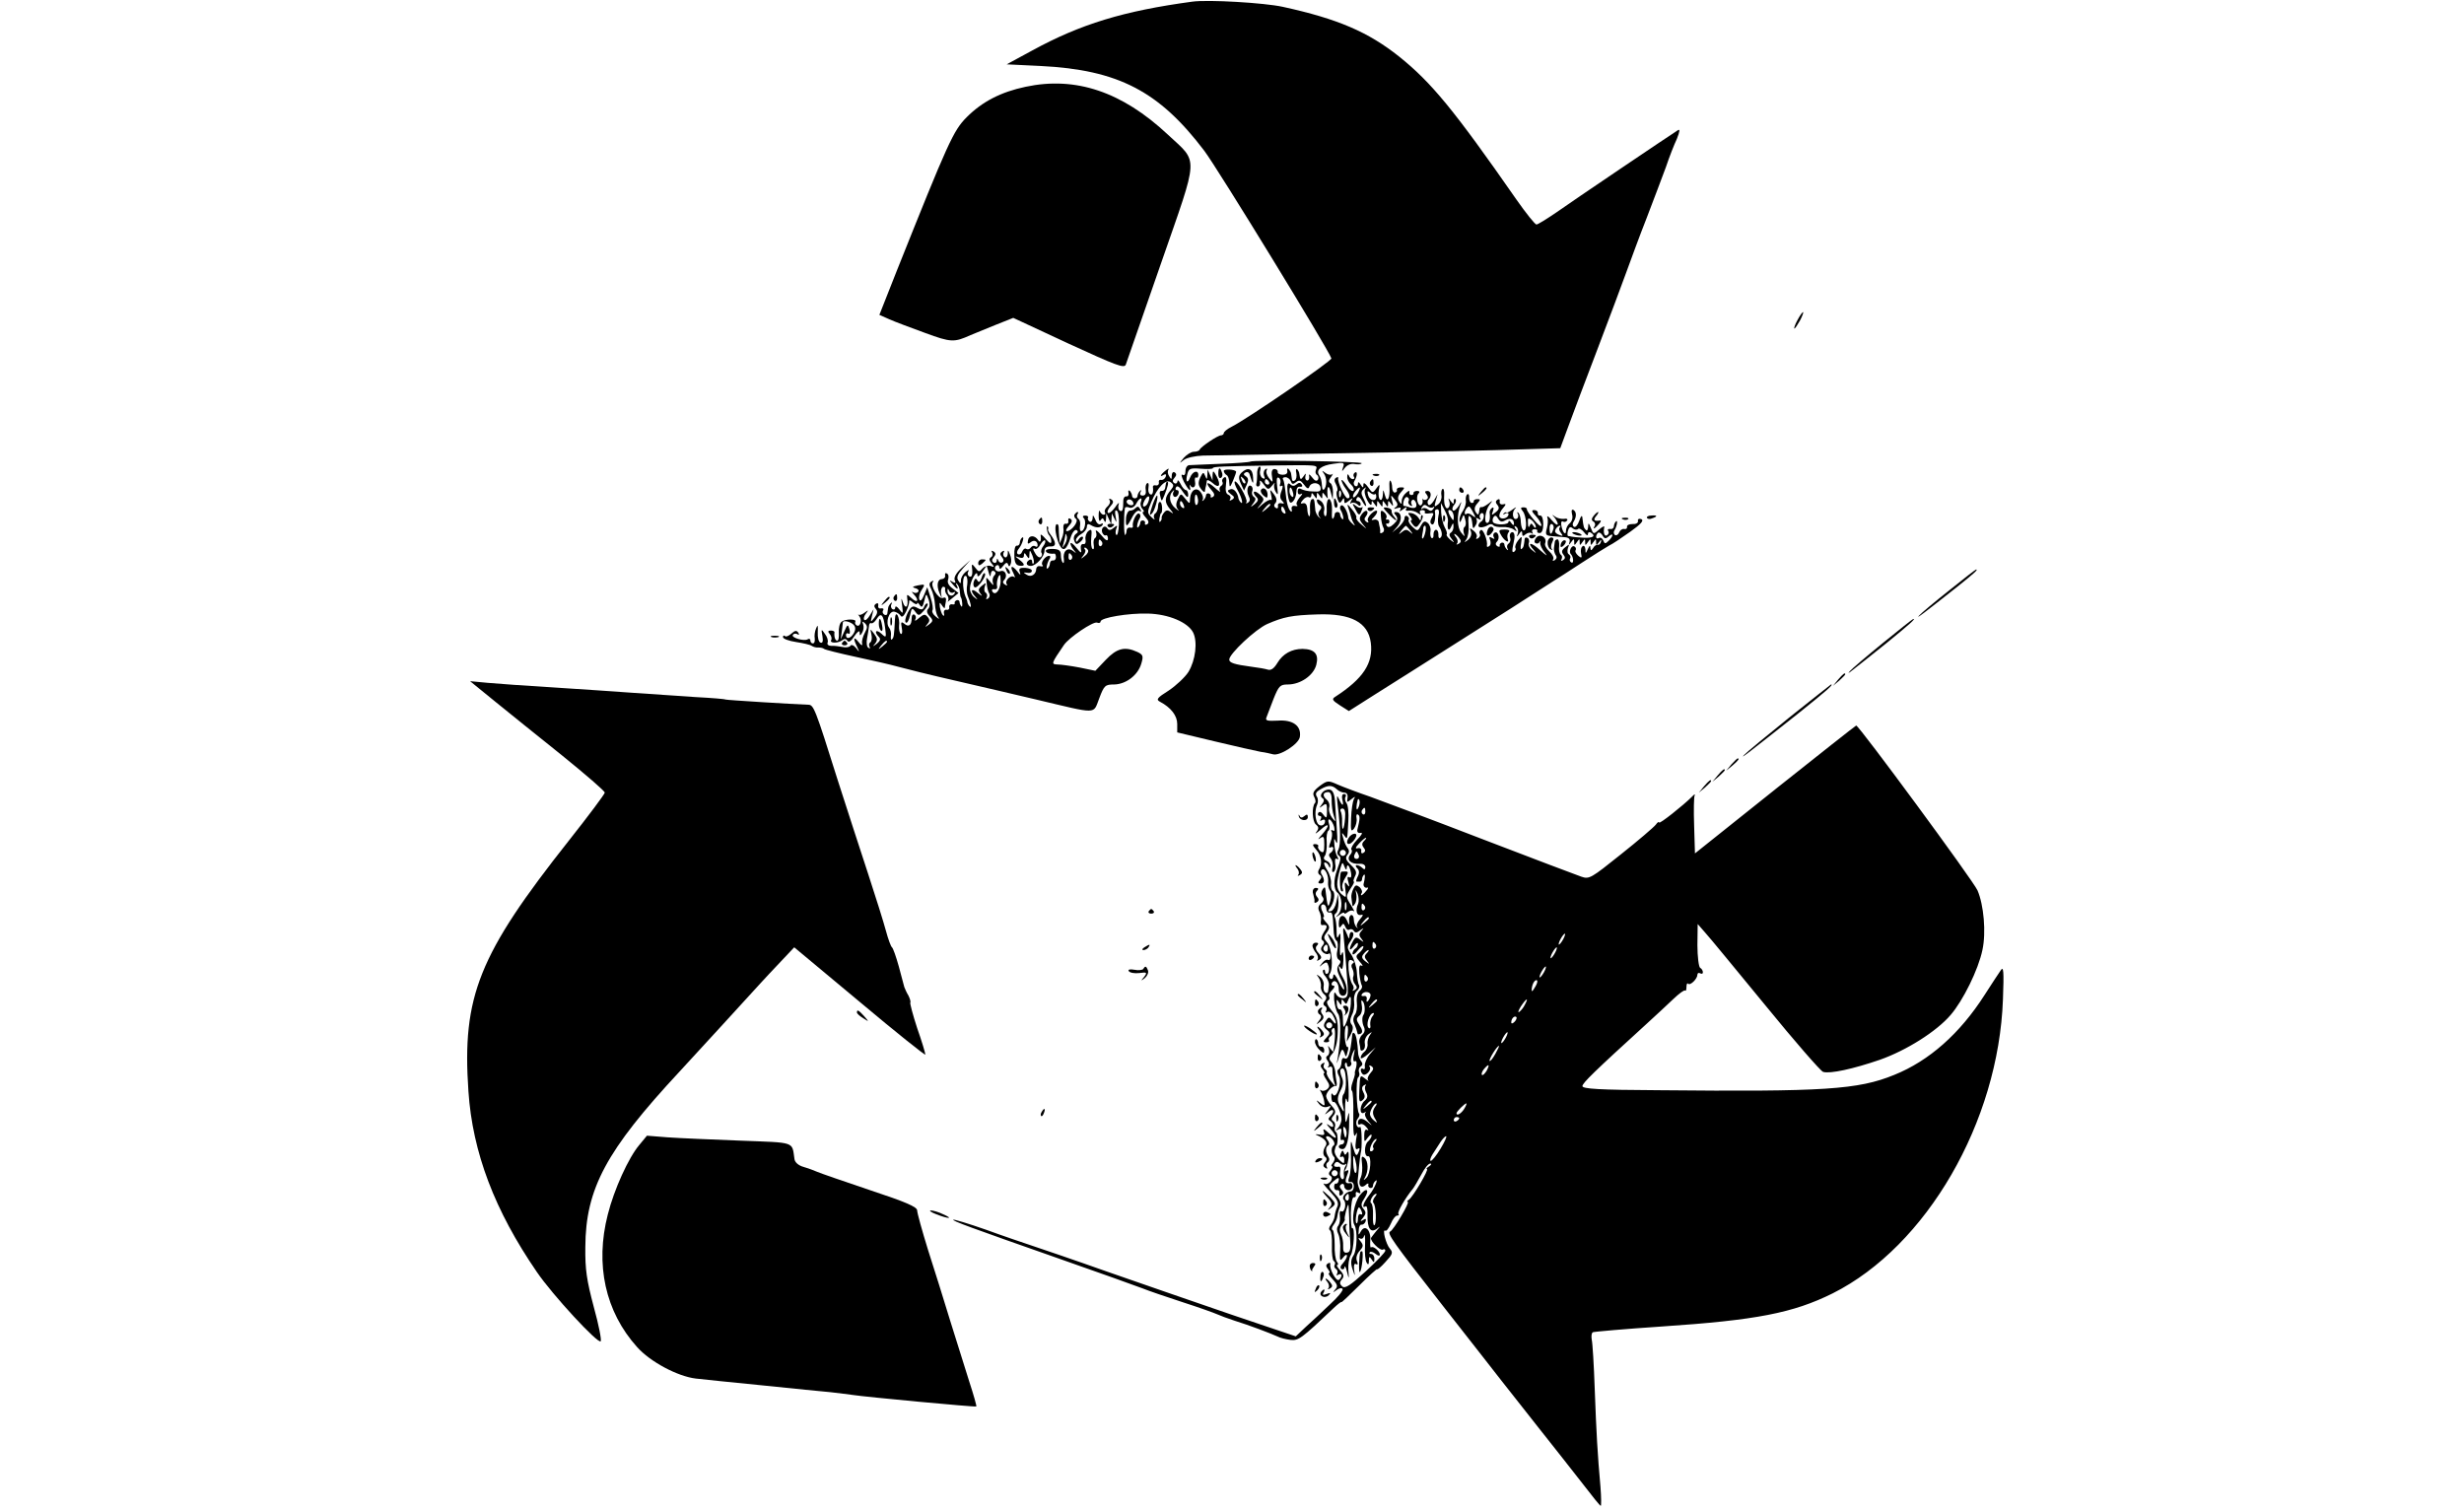 <?xml version="1.0" encoding="UTF-8" standalone="no"?> <svg xmlns="http://www.w3.org/2000/svg" version="1.0" width="900pt" height="552pt" viewBox="0 0 900 552" preserveAspectRatio="xMidYMid meet"><g transform="translate(0,552) scale(0.1,-0.1)" fill="#000000" stroke="none"><path d="M4355 5514 c-251 -34 -408 -82 -584 -178 l-94 -51 124 -6 c283 -14 433 -92 598 -310 51 -68 456 -730 464 -758 2 -9 -307 -221 -365 -250 -16 -8 -28 -18 -28 -23 0 -4 -5 -8 -10 -8 -12 0 -73 -41 -78 -52 -2 -5 -12 -8 -21 -8 -10 0 -26 -10 -37 -22 -18 -22 -18 -22 0 -8 10 8 41 15 70 16 604 10 882 15 1073 20 l232 7 30 81 c16 44 64 171 106 281 42 110 89 236 105 280 16 44 49 134 75 200 25 66 57 149 70 185 12 36 30 82 40 103 11 28 12 37 3 31 -24 -15 -383 -257 -445 -301 -34 -23 -66 -43 -71 -43 -5 0 -38 41 -73 91 -229 329 -311 428 -428 522 -113 90 -224 138 -425 182 -68 15 -274 27 -331 19z"></path><path d="M3746 5203 c-90 -19 -158 -54 -215 -111 -49 -49 -68 -92 -255 -560 l-64 -162 36 -16 c20 -9 79 -31 131 -50 95 -35 106 -35 166 -8 17 7 58 24 93 38 l63 25 202 -94 c174 -80 203 -91 209 -77 3 9 61 175 128 368 141 406 139 366 25 473 -167 156 -336 213 -519 174z"></path><path d="M6565 4350 c-9 -16 -13 -30 -11 -30 3 0 12 14 21 30 9 17 13 30 11 30 -3 0 -12 -13 -21 -30z"></path><path d="M4567 3834 c-2 -2 -50 -6 -108 -8 -57 -2 -110 -5 -116 -5 -7 -1 -13 -10 -13 -22 0 -12 -4 -17 -11 -13 -6 3 -3 -8 5 -25 17 -32 28 -41 22 -18 -1 6 -1 9 1 5 9 -16 22 -7 18 12 -2 11 0 18 4 16 4 -3 8 1 8 9 0 20 -21 14 -30 -9 -10 -25 -18 -16 -10 13 5 20 11 22 49 19 24 -2 44 -1 44 2 0 6 36 7 225 10 159 2 158 2 152 -15 -4 -8 -2 -17 4 -20 5 -4 6 -11 3 -17 -5 -7 -12 -4 -21 8 -10 13 -14 14 -11 4 1 -8 -2 -15 -7 -15 -5 0 -9 7 -7 15 3 13 2 13 -7 0 -10 -14 -12 -13 -15 9 0 5 -4 13 -8 17 -4 3 -6 -3 -3 -14 2 -12 0 -24 -6 -27 -5 -4 -10 -1 -10 4 -1 6 -2 15 -3 20 0 5 -5 13 -9 18 -5 4 -7 1 -5 -7 2 -9 -5 -14 -17 -14 -11 0 -19 5 -18 10 1 6 -4 11 -12 11 -8 0 -12 -9 -9 -26 4 -25 3 -25 -11 -7 -8 10 -12 23 -8 29 3 6 1 7 -5 3 -6 -4 -8 -14 -5 -23 5 -11 3 -14 -6 -9 -7 5 -11 17 -8 27 3 11 1 17 -4 14 -5 -4 -8 -16 -7 -28 0 -12 -1 -27 -3 -33 -2 -7 1 -11 6 -11 6 1 9 8 7 17 -2 8 4 5 13 -8 16 -22 18 -22 32 -5 8 10 12 12 8 6 -3 -7 -1 -21 5 -30 8 -14 9 -10 5 20 -3 26 -2 36 6 32 6 -4 8 -14 5 -22 -3 -8 -1 -11 4 -8 6 4 7 -2 1 -18 -7 -17 -6 -28 2 -36 9 -10 9 -12 -3 -9 -8 2 -14 -3 -12 -10 1 -8 -2 -11 -8 -7 -7 4 -8 11 -1 18 6 8 4 19 -6 32 -15 20 -15 19 -10 -3 3 -13 3 -21 0 -18 -4 3 -18 -4 -32 -16 -22 -20 -23 -20 -8 -2 16 20 16 22 -3 39 -20 18 -29 8 -10 -11 8 -8 5 -15 -7 -25 -16 -13 -17 -12 -5 3 9 12 10 18 2 23 -6 4 -9 13 -6 21 3 7 1 16 -4 19 -12 8 -19 -17 -9 -37 6 -11 5 -19 -3 -24 -6 -4 -9 -3 -5 2 3 5 -6 27 -19 49 -24 40 -35 33 -12 -8 14 -25 20 -52 10 -42 -4 4 -7 10 -8 13 -3 23 -18 40 -30 35 -12 -4 -12 -7 2 -18 14 -9 14 -14 4 -20 -8 -5 -11 -4 -7 2 4 6 1 13 -6 16 -9 3 -12 16 -9 37 3 23 1 31 -7 26 -6 -4 -9 -11 -6 -16 3 -5 1 -11 -5 -15 -6 -4 -7 -12 -4 -18 4 -7 -5 -1 -19 12 -29 26 -37 19 -11 -10 10 -11 12 -19 4 -24 -6 -3 -9 -3 -8 2 2 4 -1 9 -7 11 -5 1 -10 -2 -10 -7 0 -5 -4 -13 -9 -18 -5 -4 -7 -4 -3 2 3 6 0 18 -7 27 -15 21 -36 9 -39 -21 -1 -23 -1 -23 -18 -2 -16 20 -16 20 -27 -3 -8 -17 -7 -27 1 -37 7 -7 2 -5 -10 5 -22 18 -26 48 -8 63 4 5 5 3 1 -4 -3 -6 -2 -14 3 -17 5 -3 11 1 15 9 3 8 1 15 -5 15 -6 0 -7 5 -3 11 4 7 14 0 25 -18 14 -20 19 -23 19 -10 0 9 -4 17 -8 17 -5 0 -14 10 -20 23 -6 12 -11 16 -11 9 -1 -7 -6 -10 -11 -7 -8 5 -8 11 0 20 8 9 8 15 0 20 -5 3 -10 -2 -10 -12 0 -15 -2 -15 -9 -3 -6 8 -7 19 -3 25 3 5 -2 4 -11 -4 -19 -15 -23 -26 -6 -15 7 4 10 1 7 -7 -3 -8 -11 -13 -17 -12 -6 2 -10 -3 -8 -10 1 -6 -4 -11 -10 -10 -7 2 -12 0 -12 -5 3 -19 -2 -33 -10 -27 -6 3 -8 14 -6 25 2 12 0 18 -5 15 -5 -3 -7 -14 -5 -25 2 -13 -2 -20 -11 -20 -9 0 -12 5 -8 13 4 7 3 9 -2 4 -5 -5 -9 -13 -9 -18 0 -5 -4 -9 -10 -9 -5 0 -10 4 -10 9 0 5 -4 13 -8 18 -5 4 -7 1 -5 -7 2 -8 -2 -14 -8 -13 -6 1 -11 -6 -11 -15 0 -34 -3 -43 -13 -37 -5 3 -7 13 -4 23 4 9 -3 5 -13 -11 -11 -15 -23 -24 -26 -20 -4 3 0 14 9 24 12 13 12 19 3 25 -7 4 -10 3 -6 -3 4 -6 0 -16 -8 -23 -8 -7 -12 -16 -9 -21 3 -5 1 -9 -5 -9 -5 0 -11 6 -14 13 -2 6 -4 -1 -4 -17 0 -16 3 -23 7 -16 6 9 9 9 13 -1 4 -9 6 -7 7 6 l1 20 9 -20 9 -20 1 20 1 20 10 -20 c8 -16 8 -15 4 8 -4 18 -2 26 4 22 6 -3 9 -25 8 -50 -1 -24 -5 -41 -9 -39 -4 3 -4 12 -1 22 6 14 4 15 -9 4 -11 -9 -18 -10 -23 -2 -9 15 -25 2 -19 -15 4 -8 9 -13 13 -10 4 2 8 -3 8 -12 0 -11 -8 -8 -25 13 -13 16 -22 21 -19 12 4 -10 2 -20 -3 -23 -5 -3 -7 -14 -5 -25 2 -12 0 -18 -4 -15 -5 3 -7 21 -5 41 3 30 1 34 -11 24 -7 -6 -12 -20 -10 -30 2 -11 -1 -19 -8 -17 -7 1 -11 -6 -9 -18 4 -17 1 -17 -17 5 -11 14 -20 20 -21 15 0 -6 6 -17 13 -25 10 -12 9 -12 -4 -2 -20 15 -38 -2 -33 -31 1 -11 -1 -16 -4 -12 -4 4 -7 16 -7 28 0 16 -7 21 -27 22 -16 1 -28 -2 -28 -7 0 -7 14 -12 31 -10 3 1 6 -5 6 -13 0 -8 -5 -13 -11 -12 -5 1 -10 -3 -11 -10 0 -6 -3 -14 -7 -18 -9 -9 -5 16 5 33 5 6 4 12 -1 12 -14 0 -33 -26 -24 -34 4 -4 0 -6 -8 -4 -8 2 -14 -2 -15 -9 0 -21 -19 -33 -35 -22 -13 8 -13 9 2 7 9 -2 17 1 17 7 1 5 -10 10 -24 11 -20 1 -25 -3 -20 -15 4 -13 2 -13 -9 2 -19 24 -29 21 -15 -5 6 -13 8 -20 4 -16 -11 11 -36 -12 -28 -25 4 -6 1 -7 -6 -2 -9 5 -9 11 -3 17 14 14 4 38 -13 32 -16 -6 -29 12 -15 21 5 3 10 0 10 -7 1 -8 5 -7 14 5 10 13 15 14 18 6 3 -10 6 -9 10 2 3 7 2 23 -3 34 -7 18 -8 18 -8 2 -1 -10 -6 -15 -11 -12 -6 4 -7 11 -4 17 4 7 2 8 -5 4 -9 -6 -9 -11 -1 -21 7 -8 7 -15 1 -19 -5 -3 -12 0 -14 6 -4 10 -6 10 -6 0 -1 -7 -6 -10 -11 -7 -8 5 -8 11 0 20 8 10 8 15 -1 21 -7 4 -9 3 -5 -4 3 -6 2 -14 -4 -17 -8 -5 -7 -12 2 -23 11 -13 11 -15 -4 -9 -9 3 -22 -1 -29 -9 -12 -14 -14 -14 -27 3 -10 13 -13 14 -12 3 4 -28 0 -41 -10 -35 -6 4 -7 12 -3 18 4 7 0 6 -10 -2 -9 -7 -17 -21 -17 -30 0 -14 -2 -14 -10 -1 -7 11 -2 23 18 45 l27 30 -32 -29 c-20 -18 -29 -34 -26 -44 5 -11 3 -13 -8 -7 -12 8 -12 6 0 -8 16 -20 25 -23 15 -4 -4 7 -3 9 2 4 5 -5 10 -17 10 -28 1 -10 2 -20 4 -21 5 -8 7 -39 2 -33 -4 4 -7 11 -7 16 0 5 -4 8 -10 7 -5 -2 -9 -6 -8 -10 2 -5 -3 -7 -10 -5 -6 1 -11 -4 -10 -10 2 -7 -3 -12 -10 -10 -6 1 -11 -5 -9 -13 2 -8 0 -12 -4 -7 -4 4 -9 18 -11 30 -2 17 -1 19 7 7 5 -8 10 -13 11 -10 0 3 2 13 4 23 2 13 -1 17 -11 13 -16 -6 -48 46 -36 59 4 5 1 5 -6 1 -9 -6 -9 -12 0 -29 6 -12 12 -36 13 -53 1 -17 5 -37 10 -45 8 -12 6 -12 -8 0 -9 7 -14 17 -11 22 3 5 0 26 -7 47 l-12 37 -12 -29 c-8 -19 -14 -24 -17 -15 -3 8 1 24 9 35 13 20 12 21 -14 16 -20 -4 -23 -7 -10 -10 9 -2 15 -8 11 -13 -3 -5 -11 -6 -17 -3 -8 5 -8 3 1 -7 20 -21 14 -34 -7 -15 -19 17 -19 17 -17 -1 5 -30 -7 -40 -16 -13 -6 19 -7 17 -3 -10 4 -33 4 -34 -10 -16 -8 11 -15 14 -15 7 0 -7 -5 -9 -10 -6 -6 4 -7 12 -4 18 4 7 3 8 -2 4 -5 -5 -10 -13 -10 -18 -1 -5 -2 -14 -3 -20 0 -5 -6 -7 -11 -4 -6 4 -8 11 -4 16 3 5 0 8 -8 7 -7 -2 -12 3 -10 10 1 8 -2 11 -8 7 -8 -5 -8 -11 -1 -19 8 -9 6 -18 -5 -32 -14 -18 -15 -18 -9 6 l6 25 -14 -23 c-7 -12 -16 -20 -20 -16 -4 4 -1 14 6 23 10 14 10 14 -4 4 -9 -7 -19 -11 -23 -8 -3 3 -2 0 3 -6 11 -14 3 -41 -10 -33 -5 3 -7 9 -5 13 7 11 -37 11 -50 0 -7 -5 -11 -23 -10 -39 1 -17 -1 -30 -6 -30 -7 0 -12 14 -10 31 1 3 -6 6 -13 6 -11 0 -12 -4 -4 -13 6 -7 8 -17 5 -22 -7 -12 26 -12 41 0 7 6 14 5 18 -2 5 -8 14 -2 26 17 11 16 19 22 19 13 0 -13 2 -13 9 -1 5 8 7 21 4 30 -5 12 -3 13 6 5 10 -10 10 -17 0 -35 -7 -13 -12 -31 -10 -39 2 -10 -3 -8 -13 5 -18 23 -21 14 -5 -18 9 -20 9 -21 -4 -4 -9 11 -18 14 -21 8 -4 -5 -16 -7 -29 -4 -12 2 -30 5 -40 4 -11 0 -17 5 -14 12 3 7 -2 22 -10 32 -13 19 -14 18 -9 -8 3 -19 1 -27 -7 -24 -7 2 -11 19 -10 38 1 26 0 29 -6 14 -5 -11 -7 -28 -5 -37 1 -10 -1 -18 -7 -18 -5 0 -9 5 -9 11 0 5 -4 8 -10 4 -13 -8 -61 6 -54 16 3 5 10 6 16 3 7 -5 8 -2 4 5 -6 9 -12 9 -25 -3 -10 -9 -21 -13 -24 -9 -4 3 -7 2 -7 -4 0 -6 21 -14 48 -18 26 -4 52 -10 57 -14 6 -4 17 -7 25 -6 8 0 17 -2 20 -5 3 -3 55 -16 115 -29 61 -13 130 -29 155 -36 25 -7 117 -30 205 -50 88 -20 223 -52 300 -70 228 -54 207 -55 230 4 18 48 22 51 55 51 43 1 87 34 99 77 8 27 6 32 -15 42 -46 21 -75 13 -115 -29 l-38 -40 -58 12 c-32 6 -68 11 -80 11 -24 1 -24 2 23 71 19 28 107 87 121 82 7 -3 13 -1 13 4 0 14 102 31 173 29 76 -2 146 -32 165 -69 17 -34 9 -101 -17 -144 -12 -19 -45 -50 -72 -68 -43 -27 -47 -33 -32 -41 40 -21 63 -51 63 -81 l0 -31 138 -33 c75 -18 151 -35 167 -38 17 -2 37 -7 45 -9 25 -7 95 38 98 64 6 40 -26 63 -80 59 -40 -2 -47 0 -42 12 3 8 15 39 26 68 19 47 24 52 52 52 46 0 94 33 104 72 10 39 -6 57 -50 58 -40 0 -72 -18 -92 -51 -12 -20 -23 -28 -34 -25 -9 3 -37 8 -62 11 -60 8 -80 14 -80 26 0 21 96 111 139 130 60 26 89 32 184 35 122 4 184 -29 194 -103 10 -75 -28 -132 -130 -198 -13 -8 -11 -13 17 -31 l33 -21 96 61 c53 33 174 110 269 170 173 109 312 198 378 241 19 12 69 44 110 71 41 27 85 54 97 61 13 6 47 29 78 51 39 28 51 41 40 46 -8 3 -14 0 -12 -7 1 -7 -8 -12 -20 -11 -12 0 -21 -4 -20 -10 1 -6 -4 -10 -11 -8 -7 1 -15 -5 -18 -13 -3 -8 -10 -12 -15 -9 -5 3 -6 11 -2 17 10 16 13 41 5 32 -4 -4 -7 -12 -7 -18 -1 -7 -7 -11 -14 -9 -7 1 -10 -2 -7 -7 4 -5 2 -12 -4 -16 -9 -6 -15 9 -10 30 1 5 -8 1 -19 -9 -20 -18 -21 -18 -30 5 -8 20 -10 21 -10 5 -1 -11 -4 -16 -8 -12 -8 8 -9 10 -13 44 -1 12 -5 9 -12 -11 -5 -15 -14 -25 -19 -21 -5 3 -6 11 -2 17 12 19 12 36 1 44 -7 4 -9 -1 -6 -15 4 -12 0 -26 -8 -33 -8 -6 -14 -18 -14 -27 0 -21 -13 -6 -17 19 -2 11 1 18 6 14 5 -3 12 -1 15 4 4 5 -2 8 -11 6 -10 -1 -25 2 -33 8 -12 9 -13 9 -2 -3 6 -8 12 -19 12 -24 -1 -6 -10 0 -22 14 -11 14 -19 18 -16 10 3 -8 2 -26 -2 -40 -6 -22 -4 -26 16 -28 13 -1 35 -3 48 -4 16 -1 22 -7 19 -17 -4 -14 -4 -14 6 -1 9 13 11 13 11 0 0 -13 1 -13 10 0 9 13 10 13 10 0 0 -13 1 -13 10 0 9 13 10 13 10 0 0 -13 1 -13 10 0 9 13 10 13 10 0 0 -13 1 -13 10 0 9 13 10 13 10 0 0 -13 1 -13 11 0 7 10 9 11 7 2 -2 -8 -7 -13 -12 -12 -5 1 -13 -4 -17 -12 -7 -10 -9 -10 -10 2 0 10 -3 8 -9 -5 -8 -18 -9 -18 -9 -2 -1 10 -5 16 -10 12 -6 -3 -8 -15 -6 -26 4 -17 2 -19 -10 -9 -8 7 -13 16 -10 20 3 5 1 11 -4 14 -10 7 -23 -19 -13 -28 10 -11 11 -37 1 -30 -5 3 -7 9 -4 14 3 5 1 11 -4 15 -6 3 -7 13 -4 23 6 15 5 15 -10 3 -13 -10 -14 -17 -7 -26 8 -10 8 -15 -1 -21 -7 -4 -9 -3 -5 4 3 6 2 13 -3 16 -5 4 -8 17 -6 31 1 14 -2 25 -6 25 -5 0 -10 -4 -10 -10 -1 -5 -2 -16 -3 -22 -1 -7 2 -18 6 -25 6 -7 4 -14 -3 -19 -7 -4 -9 -3 -6 3 4 6 -3 19 -14 29 -11 10 -18 23 -15 30 8 21 -19 37 -33 20 -7 -9 -8 -17 -2 -20 5 -3 12 -1 14 4 3 6 4 5 3 -2 -2 -7 6 -24 18 -38 11 -14 4 -9 -17 9 -34 32 -53 33 -24 1 10 -12 9 -12 -6 0 -10 7 -16 19 -13 26 3 7 1 16 -4 19 -6 4 -11 1 -11 -4 -3 -26 -4 -30 -11 -36 -4 -4 -5 5 -2 21 4 27 3 28 -11 10 -8 -10 -12 -22 -10 -27 3 -4 1 -10 -4 -14 -9 -5 -9 2 -1 40 5 21 0 36 -10 30 -5 -3 -7 -12 -4 -19 3 -8 0 -17 -5 -21 -6 -3 -8 -12 -5 -18 4 -7 3 -8 -2 -4 -5 5 -9 13 -9 18 0 5 -4 8 -10 7 -5 -2 -9 -7 -7 -11 1 -5 -3 -5 -9 -2 -7 5 -7 11 -1 17 12 12 4 40 -9 32 -5 -3 -6 -10 -3 -16 5 -7 2 -8 -6 -3 -10 6 -12 4 -7 -8 3 -9 2 -19 -4 -22 -5 -4 -9 -3 -8 2 4 17 -14 63 -22 57 -5 -3 -7 -9 -4 -14 3 -5 0 -12 -6 -16 -7 -4 -9 -3 -6 3 4 6 -1 17 -10 24 -15 12 -16 12 -10 -3 3 -10 -1 -22 -11 -30 -15 -11 -15 -11 -6 2 6 8 10 32 8 54 -2 21 0 35 4 31 7 -6 8 -10 11 -37 1 -9 4 -9 10 2 6 8 7 18 4 24 -4 5 -1 6 7 1 8 -5 11 -4 6 3 -3 6 -2 13 4 17 5 3 10 -1 10 -9 0 -8 -4 -18 -10 -21 -5 -3 -10 -10 -10 -15 0 -9 19 -8 37 3 6 4 14 3 17 -1 3 -5 18 -8 33 -7 15 1 34 -3 42 -9 12 -9 13 -8 6 3 -5 9 -4 12 3 7 6 -4 9 -14 6 -24 -5 -14 -4 -15 5 -2 8 12 11 12 11 1 0 -10 3 -11 13 -2 8 6 18 7 22 3 5 -4 5 -2 2 4 -3 6 0 11 8 11 8 0 12 -3 10 -7 -2 -4 2 -7 9 -7 8 0 13 13 13 33 0 18 -5 32 -11 31 -6 -1 -10 3 -9 9 1 6 -5 11 -13 11 -11 0 -10 -5 6 -22 11 -12 20 -27 20 -34 0 -7 -12 2 -27 20 -16 18 -27 36 -26 39 1 4 -5 7 -12 7 -11 0 -12 -3 -3 -14 14 -17 17 -74 3 -70 -5 2 -9 15 -10 29 0 15 -4 30 -9 35 -5 4 -6 3 -2 -4 3 -6 2 -14 -3 -17 -14 -9 -21 20 -8 35 8 8 5 8 -7 -1 -11 -8 -21 -14 -23 -12 -3 2 -8 0 -11 -4 -4 -4 -1 -4 6 0 6 4 12 3 12 -2 0 -15 -28 -22 -33 -9 -2 7 3 20 12 30 13 15 13 18 1 15 -8 -2 -14 3 -12 10 1 8 -2 11 -8 7 -8 -5 -8 -11 0 -20 7 -9 6 -16 -7 -26 -15 -12 -16 -12 -10 4 4 11 3 16 -3 12 -6 -4 -10 -12 -9 -18 3 -22 -1 -37 -9 -37 -13 0 -7 47 9 67 13 17 13 17 -5 3 -11 -8 -22 -14 -25 -12 -3 1 -7 -2 -7 -8 -3 -23 -5 -24 -14 -10 -6 10 -4 20 6 31 12 14 12 16 0 16 -8 0 -14 -4 -13 -8 1 -4 -2 -6 -8 -6 -5 1 -9 10 -9 19 1 10 -2 15 -6 13 -5 -3 -7 -13 -6 -23 2 -9 -3 -26 -10 -37 -8 -11 -14 -26 -13 -35 0 -10 3 -9 8 4 7 19 8 19 13 -2 4 -12 2 -24 -3 -27 -4 -3 -5 -13 -2 -23 5 -14 3 -13 -10 3 -15 19 -16 63 -3 100 6 15 4 15 -6 -3 -8 -12 -17 -20 -21 -16 -4 4 -2 13 5 21 6 7 8 16 4 20 -3 3 -6 0 -6 -8 0 -12 -2 -11 -11 1 -9 13 -10 12 -5 -2 6 -20 -10 -35 -16 -15 -3 6 -4 24 -3 39 1 15 -2 25 -6 22 -4 -2 -6 -13 -4 -24 2 -10 -3 -25 -12 -32 -14 -11 -15 -10 -9 12 l7 25 -14 -24 c-8 -13 -17 -19 -20 -14 -4 6 -3 13 0 17 13 12 11 33 -3 33 -10 0 -11 -4 -3 -13 6 -8 6 -14 0 -18 -5 -3 -11 -3 -14 1 -2 5 -2 3 -1 -4 2 -7 -1 -15 -5 -18 -12 -7 -21 31 -10 42 6 6 4 10 -5 10 -8 0 -14 -4 -13 -8 1 -4 -2 -7 -8 -7 -5 0 -9 5 -7 11 2 6 -4 5 -12 -3 -9 -7 -16 -20 -16 -29 0 -14 -2 -14 -10 -1 -6 10 -4 20 7 32 15 17 15 18 0 18 -10 0 -16 -4 -15 -9 2 -5 -1 -9 -7 -10 -5 -1 -10 8 -10 18 0 11 -3 22 -6 25 -3 4 -5 -6 -4 -21 3 -42 -8 -63 -16 -33 -7 24 -7 25 -8 2 -1 -13 -5 -21 -10 -17 -5 3 -7 18 -5 33 5 25 4 26 -9 8 -13 -18 -14 -18 -30 5 -11 15 -17 18 -17 9 0 -13 -2 -13 -10 0 -7 11 -10 11 -10 2 0 -7 -5 -10 -10 -7 -6 4 -7 12 -3 18 11 18 12 38 2 31 -5 -3 -7 -10 -4 -15 4 -5 2 -9 -4 -9 -5 0 -12 6 -14 13 -4 7 -6 6 -6 -4 -1 -9 6 -22 14 -29 8 -7 12 -17 9 -22 -4 -5 -15 3 -25 19 -10 15 -19 24 -19 18 1 -5 7 -19 15 -29 16 -22 19 -36 7 -36 -9 0 -38 61 -34 73 1 5 -2 6 -8 2 -7 -4 -7 -12 0 -24 5 -10 7 -21 4 -24 -3 -3 -3 -15 1 -28 6 -17 9 -19 16 -8 7 12 9 12 9 0 0 -11 3 -11 17 0 15 12 16 12 8 -1 -4 -8 -5 -12 0 -8 4 4 14 3 22 -3 9 -9 13 -8 13 0 0 6 -5 11 -11 11 -5 0 -7 5 -3 11 4 8 12 3 20 -12 7 -13 13 -20 14 -16 0 5 -5 18 -11 29 -8 15 -8 23 2 32 9 8 10 8 5 -1 -4 -7 0 -25 8 -40 8 -16 15 -21 16 -13 0 13 1 13 10 0 9 -13 10 -13 10 0 0 13 1 13 10 0 9 -13 10 -13 10 0 0 13 1 13 10 0 9 -13 10 -13 10 0 0 13 1 13 11 0 8 -12 9 -9 4 10 -6 24 -5 24 9 6 13 -16 13 -22 3 -29 -8 -6 -6 -7 6 -3 13 4 16 2 11 -7 -5 -7 0 -5 11 3 10 8 16 10 12 3 -5 -7 -1 -10 10 -8 10 1 24 -3 32 -9 10 -7 13 -7 8 0 -3 6 0 11 8 11 8 0 12 -4 9 -8 -2 -4 5 -6 16 -4 17 3 19 1 10 -15 -7 -13 -7 -21 0 -25 9 -5 15 23 11 48 0 4 4 7 9 7 6 0 8 -10 4 -24 -3 -14 -2 -31 2 -38 12 -18 14 -37 4 -43 -4 -2 -7 3 -6 13 0 9 -3 17 -9 17 -5 0 -9 -8 -9 -17 1 -10 -2 -15 -7 -13 -4 3 -6 14 -4 25 2 10 -3 24 -10 30 -11 9 -16 6 -25 -10 -11 -21 -13 -21 -31 -4 -10 9 -16 20 -14 25 3 4 1 10 -5 14 -5 3 -10 0 -10 -8 0 -8 -10 -22 -22 -33 l-23 -19 19 22 c19 23 16 53 -5 53 -8 0 -9 -3 0 -13 8 -11 6 -18 -8 -31 -13 -12 -21 -14 -26 -6 -3 6 -3 9 2 8 4 -2 8 2 8 7 0 6 -4 9 -8 7 -5 -1 -6 2 -3 7 3 5 -1 14 -8 20 -12 10 -14 7 -12 -16 1 -15 5 -33 9 -40 4 -6 3 -15 -3 -18 -6 -4 -10 -3 -9 2 1 4 0 11 -1 16 -1 4 -3 13 -4 20 -1 6 -8 11 -16 9 -12 -3 -13 -1 -2 9 20 21 14 34 -8 14 -11 -10 -17 -22 -13 -28 3 -6 1 -7 -6 -3 -8 6 -9 12 -2 20 6 7 8 16 4 19 -3 4 -12 -1 -19 -11 -10 -14 -10 -20 4 -37 17 -20 17 -20 -5 -1 -13 10 -21 22 -19 25 3 4 -5 18 -16 31 -16 20 -19 21 -13 5 4 -11 8 -24 9 -30 1 -5 5 -17 10 -25 7 -12 7 -13 -5 -2 -8 7 -14 16 -14 20 -2 23 -18 51 -26 46 -5 -3 -6 -11 -2 -17 10 -16 13 -41 5 -32 -4 4 -7 11 -7 16 0 5 -4 9 -10 9 -5 0 -10 -4 -10 -9 0 -5 -3 -12 -6 -15 -3 -4 -5 6 -4 21 1 16 0 34 -3 40 -8 23 -18 5 -16 -26 1 -17 -2 -29 -6 -26 -4 3 -6 13 -3 23 2 10 -3 24 -11 31 -10 8 -16 9 -16 3 0 -6 5 -14 10 -17 8 -5 8 -11 1 -19 -7 -8 -7 -17 -1 -24 7 -9 7 -9 -2 -1 -7 5 -14 19 -14 30 -3 36 -4 40 -13 35 -5 -3 -7 -19 -6 -36 1 -17 0 -28 -4 -25 -3 4 -6 16 -6 28 -1 13 -6 21 -15 19 -11 -3 -11 0 -1 12 7 9 17 13 22 10 5 -3 9 1 9 8 0 9 3 9 10 -2 9 -13 10 -13 10 0 0 13 1 13 10 0 9 -13 10 -13 10 0 0 13 1 13 11 0 9 -13 10 -13 8 0 -3 33 4 43 11 15 l8 -30 1 27 c0 15 -4 30 -9 33 -8 5 -7 12 2 23 7 10 8 14 4 10 -5 -4 -16 -2 -25 5 -14 10 -14 10 -5 -3 11 -15 11 -46 0 -58 -3 -3 -7 2 -7 11 -2 25 -4 31 -11 42 -12 19 8 35 52 41 39 6 42 4 36 -12 -6 -18 -5 -18 7 -2 8 10 23 16 35 13 12 -2 23 -1 26 3 4 7 -400 13 -407 6z m148 -72 c4 -11 8 -12 19 -3 11 9 17 7 29 -9 10 -14 16 -17 19 -9 6 19 36 19 41 0 3 -15 -2 -18 -27 -16 -18 0 -37 5 -44 9 -7 4 -12 1 -12 -9 0 -10 5 -13 13 -9 6 4 4 -2 -6 -13 -9 -11 -14 -23 -10 -27 5 -4 1 -6 -7 -4 -9 2 -14 -3 -12 -12 2 -8 0 -11 -4 -7 -9 9 -15 31 -19 74 -2 17 -5 36 -8 41 -4 5 0 9 8 9 8 0 17 -7 20 -15z m-438 -31 c-24 -28 -25 -45 -3 -71 11 -13 14 -19 5 -12 -13 10 -19 10 -27 0 -6 -7 -10 -16 -9 -20 1 -3 -1 -9 -5 -13 -3 -4 -5 1 -3 12 2 10 4 18 5 18 7 0 6 36 -1 41 -5 3 -9 -4 -9 -15 0 -11 -5 -23 -10 -26 -6 -4 -7 -12 -4 -18 4 -7 -1 -5 -10 4 -16 15 -16 19 -1 55 23 55 54 87 72 72 11 -9 11 -13 0 -27z m358 29 c3 -5 1 -10 -4 -10 -6 0 -11 5 -11 10 0 6 2 10 4 10 3 0 8 -4 11 -10z m325 -41 c-7 -11 -14 -18 -17 -15 -3 3 0 12 7 21 18 21 23 19 10 -6z m-63 -11 c-3 -8 -6 -5 -6 6 -1 11 2 17 5 13 3 -3 4 -12 1 -19z m125 7 c2 3 5 -1 5 -8 0 -21 -25 -16 -30 5 -4 15 -2 17 7 9 7 -6 15 -9 18 -6z m-646 -20 c1 -8 -1 -17 -5 -19 -4 -3 -7 6 -7 19 0 25 8 25 12 0z m-182 -9 c-3 -9 -10 -16 -15 -16 -6 0 -5 9 1 21 13 24 24 20 14 -5z m951 4 c-3 -5 0 -12 6 -16 7 -4 9 -3 5 4 -3 6 -2 13 3 16 5 3 11 -3 14 -13 4 -17 -7 -21 -33 -11 -3 1 -8 2 -11 2 -4 -1 -5 7 -2 18 3 11 9 17 14 14 5 -3 7 -9 4 -14z m-1005 -10 c0 -5 -7 -7 -15 -4 -8 4 -12 10 -9 15 6 11 24 2 24 -11z m27 6 c-3 -7 0 -19 6 -25 6 -6 7 -11 2 -11 -4 0 0 -9 9 -19 12 -13 14 -21 6 -26 -6 -3 -9 -2 -8 3 2 6 -1 10 -7 11 -5 1 -10 -3 -10 -8 0 -5 -3 -12 -7 -16 -8 -9 -5 16 5 32 4 6 3 14 -2 17 -9 6 -27 -31 -23 -46 1 -5 -3 -7 -10 -5 -7 1 -12 -3 -13 -10 0 -6 -2 -14 -5 -17 -5 -4 -6 71 -1 98 0 4 8 6 16 2 9 -3 19 3 25 14 12 23 25 27 17 6z m157 -12 c3 -8 2 -12 -4 -9 -6 3 -10 10 -10 16 0 14 7 11 14 -7z m316 2 c0 -2 -8 -10 -17 -17 -16 -13 -17 -12 -4 4 13 16 21 21 21 13z m595 -8 c5 4 5 1 1 -6 -6 -9 -11 -10 -20 -3 -7 6 -17 7 -21 3 -5 -4 -5 -1 -1 6 6 9 11 10 20 3 7 -6 17 -7 21 -3z m54 -51 c-4 -29 2 -42 11 -22 7 16 9 17 9 3 1 -9 -4 -20 -9 -23 -8 -5 -7 -12 2 -23 12 -15 11 -16 -5 -3 -9 8 -15 16 -13 19 3 2 0 14 -7 26 -6 11 -12 36 -13 55 l-1 34 14 -27 c8 -14 13 -32 12 -39z m-595 37 c3 -8 2 -12 -4 -9 -6 3 -10 10 -10 16 0 14 7 11 14 -7z m687 -6 c11 -20 10 -21 -3 -11 -8 7 -18 10 -21 6 -4 -3 -7 -2 -7 4 0 9 10 23 16 23 2 0 9 -10 15 -22z m-71 -16 c0 -15 -2 -15 -10 -2 -13 20 -13 33 0 25 6 -3 10 -14 10 -23z m189 -12 c19 10 31 4 31 -14 0 -6 -5 -4 -10 4 -5 8 -10 10 -10 4 0 -11 -44 -13 -56 -2 -3 4 -3 12 1 19 6 8 10 7 17 -5 7 -12 14 -14 27 -6z m111 -24 c0 -6 -4 -5 -9 3 -7 11 -9 11 -14 0 -3 -8 -6 -3 -6 10 -1 20 1 21 14 11 8 -7 15 -18 15 -24z m63 -11 c-7 -21 -13 -19 -13 6 0 11 4 18 10 14 5 -3 7 -12 3 -20z m-522 -2 c11 -15 11 -16 -1 -6 -11 10 -17 10 -29 0 -14 -11 -14 -10 -2 6 7 9 15 17 16 17 1 0 9 -8 16 -17z m56 -3 c-2 -11 -6 -22 -9 -26 -4 -3 -5 2 -3 13 2 10 4 21 4 26 1 4 3 7 6 7 3 0 4 -9 2 -20z m490 13 c-4 -3 -2 -12 5 -20 8 -11 7 -12 -6 -7 -9 3 -16 9 -16 13 0 9 11 21 18 21 3 0 2 -3 -1 -7z m67 -5 c4 4 14 -2 22 -12 8 -11 14 -14 14 -7 0 7 5 9 10 6 21 -13 9 -21 -27 -19 -21 1 -40 3 -43 4 -3 1 -8 2 -11 2 -4 -1 -5 8 -2 19 4 14 9 17 18 9 6 -5 15 -6 19 -2z m112 -27 c18 15 18 2 0 -16 -12 -12 -15 -12 -20 1 -3 8 -10 12 -16 9 -11 -7 -14 8 -3 19 4 3 11 -1 16 -9 7 -13 12 -14 23 -4z m-547 -5 c9 -11 9 -16 -1 -22 -7 -4 -10 -4 -6 1 4 4 3 14 -3 22 -6 7 -9 13 -6 13 2 0 10 -6 16 -14z m-1304 -15 c3 -5 2 -12 -3 -15 -5 -3 -9 1 -9 9 0 17 3 19 12 6z m-51 -30 c3 -5 -2 -15 -12 -22 -15 -12 -16 -12 -5 2 7 9 10 19 6 22 -3 4 -4 7 0 7 3 0 8 -4 11 -9z m-59 -20 c3 -5 2 -12 -3 -15 -5 -3 -9 1 -9 9 0 17 3 19 12 6z m-296 -68 c1 10 6 15 12 11 7 -4 7 -10 1 -16 -6 -6 -8 -18 -5 -27 4 -11 1 -10 -10 4 -16 20 -16 19 -13 -5 1 -14 5 -31 9 -37 4 -6 2 -15 -4 -19 -7 -4 -9 -3 -5 4 3 6 2 13 -3 17 -6 3 -7 13 -4 23 6 15 5 15 -10 3 -14 -11 -15 -17 -5 -30 8 -10 5 -9 -10 3 -23 20 -31 10 -9 -14 10 -12 9 -12 -5 -1 -9 7 -16 22 -15 34 1 26 27 70 27 47 0 -9 7 -5 17 10 l17 24 7 -24 c5 -17 7 -19 8 -7z m-86 -38 c-3 -13 -2 -33 2 -42 11 -25 15 -46 7 -38 -4 4 -7 10 -8 13 0 4 -3 14 -7 22 -13 31 -12 84 2 76 4 -3 6 -17 4 -31z m122 10 c-2 -31 -19 -52 -30 -36 -4 7 -1 10 7 9 7 -2 12 3 10 11 -3 14 4 41 11 41 1 0 2 -11 2 -25z m-265 -99 c-6 -6 -5 -15 5 -26 14 -15 14 -19 -2 -31 -15 -11 -16 -11 -6 1 9 10 10 17 1 27 -9 11 -14 10 -31 -4 -11 -10 -17 -13 -14 -6 4 6 3 14 -3 18 -5 3 -10 -2 -10 -13 0 -26 -11 -34 -27 -20 -12 9 -13 6 -9 -16 3 -14 1 -24 -4 -21 -4 3 -7 16 -6 29 2 14 -1 30 -5 38 -6 9 -9 4 -10 -14 -3 -59 -4 -67 -11 -73 -3 -4 -5 1 -4 12 2 10 -1 24 -6 30 -15 18 -1 62 18 59 8 -1 19 -8 23 -14 5 -9 12 -3 21 15 7 15 12 32 11 37 -1 5 5 4 13 -4 9 -7 16 -9 16 -4 0 5 4 2 9 -5 8 -12 11 -9 17 14 7 29 7 29 16 5 5 -14 5 -27 -2 -34z m-157 -69 c5 -37 4 -38 -14 -21 -20 18 -27 6 -9 -12 8 -8 5 -15 -7 -25 -16 -12 -17 -12 -6 1 9 12 8 19 -4 35 -15 20 -15 20 -10 -2 3 -13 1 -26 -4 -29 -5 -3 -6 -10 -3 -16 4 -6 2 -8 -4 -4 -6 3 -8 19 -5 34 3 15 6 35 7 44 0 9 4 14 8 12 4 -3 13 4 20 15 16 26 25 16 31 -32z m-115 11 c7 -7 8 -17 1 -30 -11 -20 -29 -25 -29 -7 0 5 4 8 9 5 5 -4 7 4 4 15 -6 20 -7 20 -19 -7 l-13 -29 4 30 c2 17 4 31 4 33 3 7 28 1 39 -10z m122 -62 c0 -2 -8 -10 -17 -17 -16 -13 -17 -12 -4 4 13 16 21 21 21 13z"></path><path d="M4702 3743 c0 -10 1 -29 4 -42 4 -18 8 -21 17 -12 6 6 12 21 12 34 0 13 5 21 13 19 8 -1 11 2 7 8 -5 8 -11 8 -19 1 -8 -7 -16 -7 -23 0 -6 6 -10 4 -11 -8z m21 -23 c3 -11 1 -18 -4 -14 -5 3 -9 12 -9 20 0 20 7 17 13 -6z"></path><path d="M4259 3755 c-1 -3 -2 -11 -3 -17 -1 -7 -7 -12 -13 -11 -7 1 -9 -6 -5 -19 5 -21 5 -21 15 3 12 30 17 49 11 49 -2 0 -5 -2 -5 -5z"></path><path d="M4211 3679 c-13 -39 -14 -46 -2 -33 9 10 24 64 17 64 -2 0 -9 -14 -15 -31z"></path><path d="M4146 3663 c-4 -5 -13 -8 -19 -8 -6 0 -13 -12 -14 -27 -2 -36 3 -35 22 2 9 18 21 28 27 24 7 -4 8 -3 4 4 -8 14 -10 14 -20 5z"></path><path d="M5271 3624 c0 -11 3 -14 6 -6 3 7 2 16 -1 19 -3 4 -6 -2 -5 -13z"></path><path d="M5744 3572 c4 -3 14 -7 22 -8 9 -1 13 0 10 4 -4 3 -14 7 -22 8 -9 1 -13 0 -10 -4z"></path><path d="M3585 3409 c-5 -15 -10 -18 -15 -9 -5 9 -9 8 -13 -4 -3 -8 -2 -18 3 -21 10 -6 46 43 37 51 -3 3 -8 -4 -12 -17z"></path><path d="M3376 3305 c-4 -12 -10 -14 -26 -5 -16 9 -22 6 -35 -19 -8 -17 -11 -32 -6 -35 5 -3 11 9 15 26 6 28 7 30 19 14 12 -16 14 -16 31 3 11 12 17 24 14 26 -3 3 -8 -1 -12 -10z"></path><path d="M3252 3250 c0 -14 2 -19 5 -12 2 6 2 18 0 25 -3 6 -5 1 -5 -13z"></path><path d="M3210 3241 c0 -11 4 -22 9 -25 4 -3 6 6 3 19 -5 30 -12 33 -12 6z"></path><path d="M4450 3789 c0 -11 4 -18 10 -14 5 3 7 12 3 20 -7 21 -13 19 -13 -6z"></path><path d="M4470 3800 c0 -5 5 -12 10 -15 6 -3 10 -16 10 -28 1 -19 3 -18 14 8 7 17 12 31 11 33 -6 8 -45 10 -45 2z"></path><path d="M4534 3793 c-10 -11 -11 -19 -2 -39 l12 -26 10 22 c7 15 6 24 -3 30 -9 5 -10 10 -2 14 6 4 13 1 15 -6 12 -38 15 -40 13 -12 -1 33 -19 40 -43 17z m14 -38 c-3 -3 -9 2 -12 12 -6 14 -5 15 5 6 7 -7 10 -15 7 -18z"></path><path d="M4384 3776 c-8 -18 -8 -28 3 -42 7 -10 14 -14 14 -8 1 5 2 14 4 19 1 6 3 14 3 19 1 5 11 1 21 -8 24 -22 32 -9 15 24 -12 22 -14 23 -15 5 l0 -20 -9 20 -9 20 -1 -20 c-1 -17 -2 -18 -8 -3 -6 15 -8 14 -18 -6z"></path><path d="M5018 3783 c7 -3 16 -2 19 1 4 3 -2 6 -13 5 -11 0 -14 -3 -6 -6z"></path><path d="M5005 3761 c-3 -5 -2 -12 3 -15 5 -3 9 1 9 9 0 17 -3 19 -12 6z"></path><path d="M4606 3731 c-3 -5 1 -14 9 -21 12 -10 15 -10 15 3 0 19 -16 31 -24 18z"></path><path d="M5330 3730 c0 -5 5 -10 11 -10 5 0 7 5 4 10 -3 6 -8 10 -11 10 -2 0 -4 -4 -4 -10z"></path><path d="M5409 3723 c-13 -16 -12 -17 4 -4 16 13 21 21 13 21 -2 0 -10 -8 -17 -17z"></path><path d="M4873 3681 c0 -11 5 -18 9 -15 4 3 5 11 1 19 -7 21 -12 19 -10 -4z"></path><path d="M4949 3663 c14 -28 17 -28 25 -6 4 10 4 14 0 10 -4 -4 -14 -1 -22 6 -13 10 -14 9 -3 -10z"></path><path d="M4996 3658 c3 -5 10 -6 15 -3 13 9 11 12 -6 12 -8 0 -12 -4 -9 -9z"></path><path d="M5071 3644 c23 -25 40 -34 21 -11 -6 6 -10 16 -9 21 1 5 -6 10 -17 12 -16 2 -16 0 5 -22z"></path><path d="M3925 3641 c-3 -5 0 -13 5 -16 12 -8 -16 -45 -33 -45 -6 0 -2 9 7 19 12 13 14 21 6 26 -6 4 -9 1 -8 -7 2 -7 -2 -12 -9 -11 -6 2 -10 -5 -9 -15 2 -9 0 -26 -5 -37 l-8 -20 -2 20 c-1 11 -2 28 -2 37 0 10 -3 15 -8 13 -9 -6 -2 -50 12 -77 13 -24 25 -16 39 27 6 20 16 32 22 29 7 -4 6 -9 -2 -14 -7 -5 -10 -16 -6 -25 5 -14 9 -15 21 -5 9 7 13 15 10 19 -3 3 -10 -1 -15 -9 -6 -10 -10 -11 -10 -3 0 7 9 17 20 23 11 6 20 18 20 26 0 10 5 12 13 7 19 -12 36 -12 44 -1 3 7 1 8 -6 4 -7 -4 -15 2 -20 16 -8 18 -10 19 -10 5 -1 -10 -6 -15 -11 -12 -6 4 -8 10 -6 14 3 4 -2 8 -10 8 -9 0 -11 -4 -5 -10 10 -10 3 -47 -10 -47 -4 0 -6 9 -4 20 2 11 -1 22 -6 25 -5 4 -7 11 -4 16 4 5 4 9 1 9 -3 0 -7 -4 -11 -9z m-35 -108 c-11 -17 -11 -17 -6 0 3 10 6 24 7 30 0 9 2 9 5 0 3 -7 0 -20 -6 -30z"></path><path d="M5151 3634 c6 -8 8 -14 4 -14 -4 0 -2 -7 5 -15 11 -14 15 -13 27 5 8 12 12 24 9 27 -3 4 -6 0 -6 -8 0 -12 -2 -12 -9 0 -5 8 -17 16 -26 17 -13 2 -14 0 -4 -12z"></path><path d="M5821 3636 c-8 -10 -9 -16 -1 -21 6 -3 8 -11 5 -16 -10 -15 1 -10 15 7 8 8 9 14 4 13 -21 -4 -26 2 -14 16 7 8 10 15 7 15 -2 0 -10 -6 -16 -14z"></path><path d="M6016 3628 c3 -4 11 -5 19 -1 21 7 19 12 -4 10 -11 0 -18 -5 -15 -9z"></path><path d="M3795 3621 c-3 -5 -2 -12 3 -15 5 -3 9 1 9 9 0 17 -3 19 -12 6z"></path><path d="M5928 3623 c7 -3 16 -2 19 1 4 3 -2 6 -13 5 -11 0 -14 -3 -6 -6z"></path><path d="M4046 3598 c3 -5 10 -6 15 -3 13 9 11 12 -6 12 -8 0 -12 -4 -9 -9z"></path><path d="M3824 3586 c1 -8 5 -19 9 -22 4 -4 7 -14 7 -22 0 -9 -7 -6 -20 9 -11 13 -20 20 -19 14 3 -21 -2 -30 -9 -18 -12 19 -34 19 -37 0 -3 -14 0 -15 9 -8 13 11 26 5 26 -11 0 -5 -4 -7 -9 -3 -5 3 -12 1 -16 -5 -4 -6 -11 -8 -16 -5 -5 4 -12 -1 -15 -9 -3 -9 -10 -13 -16 -10 -5 3 -4 12 4 21 13 16 22 50 10 38 -4 -4 -7 -12 -7 -18 -1 -7 -6 -11 -11 -10 -6 1 -10 -14 -9 -34 0 -26 5 -37 18 -39 22 -3 22 5 0 22 -17 13 -17 14 0 8 11 -4 17 -1 17 7 0 11 3 11 10 -1 8 -12 10 -12 10 5 1 18 2 17 11 -4 5 -13 7 -26 4 -29 -3 -3 -5 0 -5 7 0 7 -4 9 -10 6 -15 -9 -12 -22 5 -22 19 0 50 34 50 55 0 11 8 17 22 16 22 -1 22 15 -1 45 -6 8 -9 16 -8 18 2 3 1 7 -1 10 -3 3 -4 -2 -3 -11z m-13 -60 c-7 -8 -10 -20 -7 -25 4 -5 2 -12 -3 -16 -6 -3 -15 4 -21 16 -8 13 -8 19 -1 15 5 -4 15 3 21 15 7 11 14 18 17 15 3 -3 0 -12 -6 -20z"></path><path d="M5434 3585 c-9 -22 1 -29 15 -11 8 10 9 16 1 21 -5 3 -13 -1 -16 -10z"></path><path d="M5481 3569 c12 -24 34 -37 26 -17 -3 9 -1 20 4 25 5 5 0 9 -15 9 -20 0 -23 -3 -15 -17z"></path><path d="M5586 3558 c3 -5 10 -6 15 -3 13 9 11 12 -6 12 -8 0 -12 -4 -9 -9z"></path><path d="M5653 3539 c-1 -10 4 -22 10 -25 7 -4 9 -4 5 1 -4 4 -3 15 2 25 6 11 5 17 -4 17 -6 0 -13 -8 -13 -18z"></path><path d="M5707 3543 c-4 -3 -7 -11 -7 -17 0 -6 5 -5 12 2 6 6 9 14 7 17 -3 3 -9 2 -12 -2z"></path><path d="M3573 3463 c0 -9 4 -10 14 -2 7 6 13 12 13 14 0 1 -6 2 -13 2 -8 0 -14 -6 -14 -14z"></path><path d="M3676 3437 c3 -10 9 -15 12 -12 3 3 0 11 -7 18 -10 9 -11 8 -5 -6z"></path><path d="M7120 3364 c-52 -41 -102 -83 -110 -92 -15 -16 18 9 143 108 60 48 73 60 65 60 -2 0 -46 -34 -98 -76z"></path><path d="M3452 3419 c2 -7 -3 -13 -11 -14 -17 0 -21 -23 -10 -50 l9 -20 -3 20 c-1 11 3 21 8 22 6 0 9 -4 7 -9 -1 -6 2 -16 8 -22 5 -7 6 -17 2 -22 -4 -5 3 0 16 11 l23 19 -22 17 c-14 10 -20 22 -16 32 3 9 2 19 -4 22 -5 4 -8 1 -7 -6z m30 -63 c7 4 8 2 4 -5 -9 -13 -26 -5 -25 12 0 9 2 8 6 -1 2 -6 10 -9 15 -6z"></path><path d="M3265 3341 c-3 -5 -2 -12 3 -15 5 -3 9 1 9 9 0 17 -3 19 -12 6z"></path><path d="M3229 3323 c-13 -16 -12 -17 4 -4 16 13 21 21 13 21 -2 0 -10 -8 -17 -17z"></path><path d="M6878 3172 c-59 -48 -113 -94 -120 -102 -15 -17 -14 -16 130 99 87 71 112 93 100 90 -2 0 -51 -39 -110 -87z"></path><path d="M2818 3193 c6 -2 18 -2 25 0 6 3 1 5 -13 5 -14 0 -19 -2 -12 -5z"></path><path d="M3076 3172 c-3 -5 1 -9 9 -9 8 0 12 4 9 9 -3 4 -7 8 -9 8 -2 0 -6 -4 -9 -8z"></path><path d="M6714 3038 l-19 -23 23 19 c12 11 22 21 22 23 0 8 -8 2 -26 -19z"></path><path d="M1808 2958 c49 -40 160 -129 246 -198 85 -69 155 -129 155 -135 0 -5 -59 -84 -131 -175 -329 -416 -391 -569 -367 -916 15 -223 96 -436 250 -660 58 -85 223 -263 233 -253 4 4 -7 60 -25 125 -26 98 -32 137 -31 219 1 213 76 353 344 641 74 80 234 255 296 323 13 14 46 50 73 78 l50 53 240 -200 c131 -110 239 -196 239 -192 0 5 -13 49 -30 97 -16 49 -27 91 -25 93 2 3 -1 14 -7 26 -7 11 -13 26 -15 31 -1 6 -11 39 -20 75 -10 36 -21 67 -25 70 -4 3 -14 30 -22 60 -8 30 -37 123 -64 205 -27 83 -78 238 -112 345 -83 264 -88 276 -108 276 -56 2 -298 17 -302 19 -3 2 -52 6 -110 9 -58 4 -163 11 -235 16 -71 5 -170 12 -220 15 -205 13 -243 16 -304 21 l-64 6 91 -74z"></path><path d="M6535 2899 c-82 -66 -157 -128 -165 -137 -17 -18 21 12 198 152 106 85 131 107 120 106 -2 -1 -70 -55 -153 -121z"></path><path d="M6483 2636 l-292 -233 -3 101 c-2 56 -1 106 2 111 3 6 -2 4 -10 -5 -31 -31 -120 -102 -120 -94 0 4 -6 1 -12 -8 -7 -9 -64 -58 -127 -108 -110 -88 -116 -92 -145 -82 -17 6 -179 67 -361 137 -181 70 -366 139 -410 155 -44 15 -97 35 -118 44 -36 16 -38 16 -67 -5 -22 -17 -27 -26 -20 -39 5 -10 7 -20 3 -23 -12 -13 -10 -67 3 -78 11 -9 12 -15 2 -28 -7 -9 0 -5 15 8 33 30 36 17 5 -18 -13 -14 -16 -20 -7 -13 14 10 16 7 16 -23 0 -28 -3 -32 -14 -24 -7 6 -11 15 -8 18 2 4 -3 8 -11 8 -11 0 -11 -4 4 -21 19 -21 23 -52 9 -73 -4 -6 -3 -15 3 -18 8 -5 8 -11 1 -19 -8 -9 -7 -13 3 -13 14 0 16 14 3 34 -4 6 -3 14 2 17 11 7 25 -23 22 -47 -1 -10 2 -24 7 -30 5 -7 5 -23 1 -37 -8 -30 -10 -26 -18 43 -1 8 -4 8 -11 -3 -5 -9 -5 -19 1 -26 6 -7 4 -16 -6 -24 -10 -8 -12 -18 -6 -29 5 -9 7 -24 6 -33 -2 -10 0 -17 3 -17 21 3 23 -4 8 -25 -10 -16 -12 -27 -5 -31 7 -5 7 -11 -1 -20 -7 -9 -6 -16 3 -24 8 -6 17 -8 20 -4 4 3 7 -1 7 -11 0 -9 -4 -15 -9 -12 -5 3 -15 -2 -22 -12 -12 -15 -12 -16 2 -4 14 10 17 9 22 -8 3 -11 1 -23 -4 -26 -5 -3 -9 0 -9 7 0 7 -3 9 -7 6 -3 -4 0 -15 9 -24 8 -10 13 -24 12 -30 -1 -7 -2 -18 -3 -24 0 -5 -5 -8 -10 -4 -6 3 -8 14 -6 25 2 10 -4 25 -13 32 -15 11 -15 11 -6 -2 6 -8 10 -23 9 -32 -2 -9 3 -22 11 -29 10 -8 11 -15 4 -24 -8 -9 -8 -15 0 -20 6 -3 7 -11 4 -17 -4 -7 -2 -8 4 -4 6 3 16 -2 21 -13 15 -27 13 -40 -2 -19 -12 15 -14 15 -25 -2 -9 -14 -8 -21 4 -31 13 -10 13 -14 -1 -29 -13 -14 -13 -17 0 -17 8 0 12 4 9 8 -2 4 0 10 6 14 6 4 8 10 5 15 -3 5 -1 11 5 15 8 5 9 -29 0 -85 0 -3 -5 2 -11 10 -9 13 -10 12 -5 -2 3 -10 1 -20 -5 -24 -7 -4 -6 -10 0 -18 6 -7 7 -17 3 -21 -4 -5 -2 -5 4 -2 8 4 12 -1 11 -16 0 -12 3 -31 7 -42 6 -16 4 -15 -12 5 -11 13 -18 28 -16 32 2 3 0 9 -6 13 -6 4 -7 11 -4 17 4 7 2 8 -5 4 -9 -6 -9 -11 0 -22 6 -8 9 -14 5 -14 -4 0 0 -11 9 -24 13 -19 13 -25 2 -35 -8 -6 -18 -7 -22 -3 -5 4 -4 0 1 -8 4 -8 10 -23 11 -34 3 -16 1 -17 -14 -5 -16 13 -17 12 -5 -3 8 -10 20 -14 30 -11 15 6 16 5 2 -13 -14 -18 -14 -18 3 -5 18 15 24 2 6 -16 -8 -8 -8 -13 0 -17 6 -4 11 -12 11 -18 0 -6 -7 -5 -17 3 -10 7 -8 2 5 -12 30 -35 28 -48 -4 -18 -17 16 -23 18 -19 7 5 -13 2 -16 -17 -12 -13 2 -16 1 -8 -2 28 -12 40 -26 33 -38 -12 -18 -12 -35 -2 -42 6 -4 6 -11 -1 -19 -8 -10 -8 -15 1 -21 7 -4 9 -3 5 4 -3 6 -2 13 4 17 6 4 7 12 3 18 -12 19 -12 36 -2 43 6 3 5 11 -2 20 -7 8 -7 14 -1 14 15 0 34 -27 23 -34 -10 -7 -9 -31 2 -42 4 -4 2 -13 -4 -21 -6 -7 -8 -13 -4 -13 4 0 2 -6 -4 -14 -9 -10 -9 -16 -1 -21 15 -9 -8 -37 -24 -28 -6 3 4 -10 23 -30 25 -27 32 -40 26 -54 -5 -10 -9 -26 -10 -35 -1 -10 -8 -24 -14 -32 -7 -8 -8 -17 -3 -20 5 -3 8 -28 7 -56 -1 -28 2 -53 7 -56 5 -3 6 -9 3 -14 -3 -5 -1 -11 5 -15 6 -4 7 -11 4 -17 -4 -7 -2 -8 4 -4 7 4 12 3 12 -3 0 -5 -5 -13 -10 -16 -10 -6 -35 41 -31 58 1 5 -3 6 -9 2 -8 -5 -7 -11 1 -21 6 -8 8 -14 3 -14 -4 0 2 -10 14 -23 18 -19 19 -26 9 -37 -10 -12 -9 -12 5 -2 9 7 19 9 22 4 3 -5 -18 -31 -47 -57 -28 -27 -68 -64 -88 -82 l-36 -34 -234 79 c-129 44 -333 115 -454 157 -121 43 -245 85 -275 95 -30 10 -107 36 -170 59 -63 22 -116 38 -118 36 -5 -4 61 -28 383 -141 149 -52 288 -102 309 -110 22 -9 87 -31 145 -50 59 -19 115 -39 126 -44 11 -5 40 -16 65 -24 55 -17 128 -45 155 -57 11 -6 33 -11 49 -13 29 -3 39 4 157 116 16 15 29 25 29 22 0 -2 29 25 65 61 36 36 65 62 65 59 0 -3 14 8 30 26 27 29 29 35 17 49 -15 17 -29 74 -17 66 4 -3 13 9 20 25 7 17 17 30 23 30 6 0 8 3 5 6 -6 5 26 60 52 91 5 6 19 30 31 52 12 23 26 41 33 41 6 0 4 -5 -4 -10 -8 -5 -12 -10 -8 -10 9 0 -51 -102 -66 -112 -6 -4 -8 -8 -4 -8 9 0 -52 -103 -64 -108 -13 -6 8 -36 195 -275 100 -127 194 -248 209 -267 15 -19 76 -96 134 -170 59 -74 134 -170 167 -212 33 -43 61 -78 64 -78 2 0 2 30 -1 68 -11 124 -15 196 -21 357 -3 88 -8 170 -11 182 -2 12 -1 24 4 27 4 2 117 12 252 21 344 23 479 49 624 121 343 172 606 626 622 1074 4 104 2 122 -8 106 -7 -10 -34 -51 -59 -90 -90 -141 -203 -241 -330 -292 -132 -54 -256 -62 -861 -56 -218 1 -278 5 -278 15 0 11 43 53 234 227 33 30 77 71 98 91 21 20 40 34 43 31 3 -3 5 3 5 13 0 10 3 16 6 12 8 -8 34 18 34 33 0 6 5 8 10 5 6 -3 10 -2 10 4 0 5 -4 13 -10 16 -5 3 -10 41 -10 83 l1 77 27 -31 c15 -16 114 -137 221 -267 106 -130 201 -239 210 -242 25 -8 111 11 207 44 97 34 208 104 259 164 45 52 101 165 116 237 14 64 5 165 -18 218 -16 36 -433 602 -443 602 -3 -1 -136 -106 -297 -234z m-1601 2 c7 -7 20 -13 28 -13 9 0 14 -7 12 -19 -3 -18 -2 -18 14 -5 14 11 16 11 9 0 -4 -8 -9 -39 -10 -69 -2 -47 0 -52 11 -38 7 10 11 27 9 37 -2 11 0 17 5 14 8 -5 8 -14 -2 -55 -2 -9 3 -14 12 -12 9 2 4 -8 -13 -25 -15 -16 -24 -32 -21 -36 4 -4 2 -13 -5 -20 -14 -18 4 -34 35 -32 12 1 21 -4 21 -12 0 -9 -4 -10 -11 -3 -5 5 -14 10 -20 10 -6 0 -5 -5 2 -12 7 -7 8 -17 1 -30 -5 -10 -7 -18 -4 -18 3 0 8 0 13 0 4 0 7 4 7 9 0 5 3 12 7 16 5 5 4 -14 -1 -32 -3 -9 5 -18 13 -15 5 2 4 -4 -4 -12 -13 -17 -25 -22 -16 -7 3 5 -1 14 -8 21 -12 9 -16 8 -23 -7 -5 -10 -8 -24 -7 -30 1 -7 2 -19 3 -25 1 -10 3 -10 10 1 5 7 7 23 5 35 -4 20 -4 20 5 1 4 -11 5 -27 2 -35 -11 -24 -6 -45 9 -42 11 3 10 -1 -3 -16 -9 -10 -14 -23 -10 -28 5 -5 4 -5 -2 -1 -5 5 -10 17 -10 28 0 10 -4 18 -10 17 -5 -2 -9 -12 -7 -23 1 -17 0 -16 -8 3 -12 27 -30 20 -30 -11 0 -16 3 -18 9 -9 7 11 9 10 15 -3 3 -9 10 -14 15 -10 5 3 13 1 16 -5 5 -8 12 -7 23 2 14 10 15 10 5 -2 -10 -11 -10 -17 0 -29 10 -14 10 -14 -5 -3 -14 11 -18 10 -27 -7 -16 -29 -13 -39 4 -17 8 11 15 15 15 9 0 -7 -4 -15 -10 -18 -5 -3 -10 -12 -10 -18 1 -7 10 -1 20 12 11 13 20 19 20 13 0 -5 -7 -15 -15 -22 -14 -11 -14 -15 2 -33 10 -11 13 -17 6 -14 -7 5 -10 -4 -8 -28 2 -19 6 -39 9 -44 3 -5 0 -14 -8 -20 -8 -7 -12 -24 -10 -43 2 -17 -1 -37 -7 -44 -6 -8 -8 -21 -3 -31 7 -17 10 -26 13 -39 0 -3 6 -2 12 1 7 5 5 15 -5 30 -13 20 -13 25 -1 35 8 6 12 22 9 38 -3 19 -2 23 5 13 7 -11 8 -39 1 -48 -6 -8 -5 -30 2 -44 5 -11 2 -21 -6 -28 -8 -7 -13 -20 -11 -29 2 -9 4 -21 4 -25 1 -5 5 -6 10 -2 6 3 8 14 6 25 -2 10 4 25 13 32 15 11 15 11 6 -2 -6 -8 -10 -23 -9 -32 2 -9 -3 -22 -11 -29 -8 -6 -14 -16 -14 -22 0 -6 12 0 28 14 l27 24 -21 -25 c-12 -14 -20 -33 -19 -43 2 -9 -1 -15 -6 -11 -10 6 -12 -9 -2 -19 9 -10 34 14 26 26 -4 6 -1 7 6 3 9 -6 9 -12 -3 -25 -9 -10 -13 -22 -9 -26 5 -5 0 -3 -9 4 -21 16 -20 18 -23 -42 -2 -38 0 -45 11 -36 10 8 11 16 4 29 -7 13 -6 21 2 26 7 4 10 4 6 -1 -4 -4 -3 -16 2 -25 7 -13 5 -21 -5 -30 -19 -15 -21 -54 -2 -44 6 4 9 3 4 -1 -4 -5 1 -18 10 -29 18 -21 18 -21 -3 -3 -20 16 -34 14 -34 -5 0 -5 4 -7 9 -4 5 3 15 -2 22 -11 8 -9 9 -14 3 -10 -7 4 -11 -3 -11 -20 0 -25 0 -26 13 -8 8 10 14 14 14 8 0 -6 -6 -16 -13 -22 -15 -12 -15 -57 0 -54 14 3 9 -65 -6 -79 -11 -11 -12 -10 -5 2 13 23 12 59 -2 71 -11 9 -12 4 -9 -22 2 -18 0 -39 -4 -48 -13 -25 -2 -45 16 -30 8 8 13 8 11 2 -2 -6 2 -11 7 -12 6 -1 10 3 10 8 0 5 3 12 7 16 16 17 0 -24 -20 -49 -22 -28 -30 -52 -14 -42 5 3 8 -12 7 -32 -1 -48 11 -67 34 -50 14 11 14 10 -1 -7 -9 -11 -18 -23 -20 -26 -5 -11 34 -49 43 -43 5 3 9 1 9 -4 0 -6 -32 -39 -72 -76 -56 -51 -74 -63 -85 -55 -10 9 -11 15 -2 26 9 10 8 18 -6 33 -10 11 -15 20 -10 20 4 0 3 6 -2 12 -5 7 -9 35 -8 61 0 27 -3 51 -7 54 -5 2 -4 11 3 19 6 8 13 22 14 32 1 9 5 25 10 35 5 13 0 26 -19 46 -26 28 -26 28 -6 46 19 17 24 16 18 -2 -2 -5 -6 -7 -9 -6 -3 1 -6 -4 -6 -12 0 -8 5 -13 11 -12 6 1 10 -4 8 -11 -1 -8 2 -11 8 -7 8 5 8 11 0 20 -8 9 -8 15 0 20 5 3 10 0 10 -8 0 -7 7 -14 15 -14 8 0 15 6 15 14 0 7 -3 12 -7 12 -19 -3 -22 3 -13 27 7 18 7 23 -2 18 -7 -5 -8 -3 -3 6 5 7 9 27 11 43 1 17 -1 25 -6 17 -6 -10 -8 -10 -12 1 -3 9 -6 8 -11 -5 -4 -10 -3 -15 3 -11 6 3 10 -2 10 -11 0 -16 -1 -16 -19 0 -10 10 -18 25 -16 34 2 9 4 17 5 17 7 0 8 45 0 50 -5 3 -7 12 -4 19 3 8 0 17 -6 21 -8 5 -8 11 1 21 9 11 8 19 -7 35 -10 11 -19 26 -20 34 -2 14 24 42 35 38 3 -1 5 6 3 15 -2 9 -4 27 -5 39 -1 12 -8 28 -14 34 -10 10 -9 17 4 31 10 12 18 39 19 73 2 46 -2 60 -22 84 -15 18 -21 32 -14 36 6 3 8 10 5 15 -3 5 2 16 11 24 9 9 11 16 4 16 -6 0 -8 5 -5 10 10 16 25 1 25 -24 0 -13 6 -23 15 -23 19 0 19 34 0 67 -15 26 -21 55 -7 33 5 -8 8 5 9 30 0 30 -2 36 -7 22 -5 -12 -7 1 -5 35 3 35 1 48 -4 35 -7 -16 -9 -12 -9 17 0 20 -3 41 -6 47 -4 5 -2 12 4 16 5 3 9 21 9 38 l-2 32 -6 -30 c-3 -16 -12 -31 -20 -33 -11 -2 -12 0 -4 10 16 20 22 57 11 64 -5 3 -8 16 -6 28 1 12 -5 34 -15 49 -10 15 -13 27 -8 27 5 0 12 -6 14 -12 4 -10 6 -10 6 0 1 7 -6 15 -14 18 -10 4 -12 10 -6 18 5 6 8 28 7 49 -2 21 1 40 6 43 5 3 6 15 2 26 -4 12 -2 18 4 14 5 -3 12 -15 15 -26 3 -13 1 -18 -5 -13 -6 3 -8 1 -4 -5 3 -6 2 -22 -4 -37 -7 -17 -7 -24 0 -20 6 3 10 2 10 -4 0 -5 -5 -13 -10 -16 -8 -5 -7 -11 1 -21 6 -8 9 -23 6 -34 -3 -12 -1 -18 5 -14 5 4 8 17 5 30 -2 14 0 21 6 17 6 -4 7 -1 2 8 -5 7 -10 27 -11 44 -2 24 -1 26 6 10 5 -12 6 5 3 45 -2 36 -6 83 -7 104 -2 27 -8 40 -19 42 -21 3 -42 -21 -27 -31 8 -5 7 -12 -2 -23 -11 -15 -11 -15 3 -5 14 11 16 8 16 -18 0 -28 -2 -30 -13 -15 -8 11 -14 13 -19 7 -3 -6 -1 -11 5 -11 6 0 8 -5 4 -12 -4 -7 -3 -8 4 -4 7 4 12 3 12 -3 0 -16 -18 -22 -27 -9 -10 17 -11 49 -2 69 4 8 4 22 -1 29 -7 11 -3 18 13 27 28 16 42 16 59 1z m-18 -42 c0 -17 3 -42 8 -56 8 -24 7 -24 -7 -6 -8 11 -13 27 -10 37 3 9 -1 22 -10 29 -16 14 -13 27 7 27 8 0 13 -12 12 -31z m102 -11 c-1 -8 -5 -17 -8 -21 -5 -4 -4 16 1 34 3 9 9 -1 7 -13z m21 -30 c0 -8 -4 -12 -9 -9 -5 3 -6 10 -3 15 9 13 12 11 12 -6z m-5 -107 c-8 -8 -8 -15 -1 -24 7 -8 7 -14 -1 -19 -6 -4 -9 -1 -8 7 2 7 -4 12 -12 10 -11 -3 -10 2 4 17 11 12 22 21 25 21 3 0 0 -5 -7 -12z m-19 -51 c3 -8 -1 -14 -8 -14 -7 0 -11 6 -8 14 3 7 6 13 8 13 2 0 5 -6 8 -13z m-118 -200 c1 -7 6 -11 11 -10 11 2 12 -4 15 -62 0 -19 5 -38 11 -41 5 -3 6 -19 3 -34 -4 -16 -2 -31 5 -35 8 -5 8 -10 0 -20 -8 -10 -7 -21 4 -44 9 -16 16 -36 16 -43 -1 -7 -9 5 -20 27 -11 23 -19 32 -20 22 0 -10 -5 -15 -10 -12 -7 4 -7 12 -3 18 14 20 8 95 -9 114 -14 16 -15 20 -2 37 12 17 12 22 -3 38 -9 10 -13 18 -9 18 4 0 2 8 -3 19 -6 10 -7 21 -4 25 8 8 18 -2 18 -17z m140 14 c3 -5 2 -12 -3 -15 -5 -3 -9 1 -9 9 0 17 3 19 12 6z m15 -45 c0 -2 -8 -10 -17 -17 -16 -13 -17 -12 -4 4 13 16 21 21 21 13z m710 -76 c-6 -11 -13 -20 -16 -20 -2 0 0 9 6 20 6 11 13 20 16 20 2 0 0 -9 -6 -20z m-685 -19 c3 -5 2 -12 -3 -15 -5 -3 -9 1 -9 9 0 17 3 19 12 6z m-175 -17 c0 -8 -5 -12 -10 -9 -6 4 -8 11 -5 16 9 14 15 11 15 -7z m830 -14 c-6 -11 -13 -20 -16 -20 -2 0 0 9 6 20 6 11 13 20 16 20 2 0 0 -9 -6 -20z m-688 -2 c-9 -9 -9 -15 1 -27 11 -14 10 -14 -6 -2 -13 10 -15 17 -6 27 6 8 14 14 17 14 3 0 1 -5 -6 -12z m648 -68 c-6 -11 -13 -20 -16 -20 -2 0 0 9 6 20 6 11 13 20 16 20 2 0 0 -9 -6 -20z m-645 -19 c3 -5 2 -12 -3 -15 -5 -3 -9 1 -9 9 0 17 3 19 12 6z m615 -31 c-6 -11 -12 -20 -14 -20 -2 0 -2 9 1 20 3 11 9 20 15 20 5 0 4 -9 -2 -20z m-604 -36 c-1 -8 -6 -17 -10 -21 -4 -4 -6 -1 -4 7 2 8 -3 14 -10 12 -8 -1 -11 1 -8 6 8 14 34 10 32 -4z m24 -18 c0 -2 -8 -10 -17 -17 -16 -13 -17 -12 -4 4 13 16 21 21 21 13z m540 -15 c-5 -11 -15 -23 -21 -27 -6 -3 -3 5 6 20 20 30 30 35 15 7z m-557 -43 c-6 -7 -9 -21 -8 -31 2 -9 0 -15 -5 -12 -13 8 1 55 17 55 3 0 1 -6 -4 -12z m519 -20 c-7 -7 -12 -8 -12 -2 0 14 12 26 19 19 2 -3 -1 -11 -7 -17z m-668 -19 c-3 -5 -10 -7 -15 -3 -5 3 -7 10 -3 15 3 5 10 7 15 3 5 -3 7 -10 3 -15z m636 -39 c-6 -11 -13 -20 -16 -20 -2 0 0 9 6 20 6 11 13 20 16 20 2 0 0 -9 -6 -20z m-38 -59 c-9 -16 -18 -28 -21 -26 -4 5 27 55 34 55 2 0 -4 -13 -13 -29z m-32 -62 c-7 -11 -14 -18 -17 -15 -3 3 0 12 7 21 18 21 23 19 10 -6z m-420 -113 c0 -2 -8 -10 -17 -17 -16 -13 -17 -12 -4 4 13 16 21 21 21 13z m13 -18 c-11 -16 -11 -28 2 -48 7 -13 6 -13 -7 -2 -9 7 -15 18 -14 25 2 15 16 37 23 37 3 0 1 -6 -4 -12z m325 -8 c-11 -18 -28 -27 -28 -16 0 6 30 36 36 36 2 0 -1 -9 -8 -20z m-18 -34 c0 -3 -4 -8 -10 -11 -5 -3 -10 -1 -10 4 0 6 5 11 10 11 6 0 10 -2 10 -4z m-68 -111 c-15 -25 -31 -45 -36 -45 -4 0 -2 10 6 23 8 12 21 32 29 45 8 12 17 22 21 22 4 0 -5 -20 -20 -45z m-241 22 c-6 -8 -8 -16 -5 -19 3 -3 1 -9 -4 -12 -6 -3 -9 0 -8 6 2 16 15 38 23 38 3 0 0 -6 -6 -13z m-106 -79 c5 4 4 0 -1 -8 -5 -8 -7 -23 -5 -34 1 -10 -2 -15 -8 -12 -5 4 -8 15 -6 26 2 11 1 19 -3 19 -17 -3 -23 2 -17 11 5 8 11 8 19 1 7 -6 17 -7 21 -3z m-31 -39 c-3 -5 -10 -7 -15 -3 -5 3 -7 10 -3 15 3 5 10 7 15 3 5 -3 7 -10 3 -15z m137 -82 c-6 -8 -8 -17 -4 -21 9 -9 12 -76 3 -81 -4 -2 -6 14 -5 36 1 22 -2 42 -7 45 -8 5 8 34 19 34 3 0 0 -6 -6 -13z"></path><path d="M4886 2580 c11 -90 11 -145 3 -162 -6 -10 -5 -19 1 -23 9 -5 8 -13 -6 -52 -14 -38 -13 -71 1 -83 18 -15 20 -61 3 -80 -11 -12 -10 -12 5 -1 9 7 17 10 17 6 0 -4 6 -2 13 4 8 6 17 7 22 3 4 -4 0 5 -9 20 -21 33 -21 33 -2 64 9 13 14 24 11 24 -3 0 -1 8 4 19 8 14 5 23 -14 41 -19 18 -22 26 -14 37 8 9 8 17 1 26 -5 6 -13 23 -16 37 -6 19 -5 21 3 10 13 -18 12 -20 16 50 2 30 -1 60 -7 67 -5 7 -7 17 -3 23 3 5 1 10 -6 10 -6 0 -9 -8 -6 -20 7 -27 -1 -25 -13 3 -7 16 -8 10 -4 -23z m27 -48 c-3 -43 -12 -55 -11 -14 1 16 -2 34 -5 39 -3 5 0 10 6 10 9 0 12 -12 10 -35z m1 -133 c-3 -5 -10 -7 -15 -3 -5 3 -7 10 -3 15 3 5 10 7 15 3 5 -3 7 -10 3 -15z m5 -50 c1 20 11 9 16 -18 2 -13 0 -19 -7 -15 -6 4 -8 -2 -3 -17 5 -19 4 -21 -5 -9 -8 12 -10 8 -6 -18 4 -33 4 -33 -15 -17 -19 18 -19 41 -3 94 7 23 8 24 15 5 4 -11 8 -13 8 -5z m-2 -151 c-3 -7 -5 -2 -5 12 0 14 2 19 5 13 2 -7 2 -19 0 -25z"></path><path d="M4899 2336 c-7 -9 -6 -67 1 -71 6 -3 7 1 4 10 -4 8 1 26 9 38 13 20 13 24 1 24 -8 0 -14 -1 -15 -1z"></path><path d="M4930 2465 c-19 -23 -7 -39 13 -17 10 11 14 23 9 26 -5 3 -15 -1 -22 -9z"></path><path d="M4908 2098 c3 -31 10 -111 15 -187 1 -26 -2 -35 -15 -37 -10 -1 -22 5 -27 14 -7 13 -9 8 -8 -19 2 -20 8 -43 14 -51 12 -14 11 -94 -1 -163 -5 -25 -4 -24 5 5 10 30 12 32 19 16 6 -19 7 -19 12 2 4 12 3 20 0 18 -4 -2 -8 13 -10 34 -1 21 1 41 6 44 5 3 7 -9 5 -27 l-4 -32 14 25 c9 17 11 29 4 38 -7 8 -6 20 1 35 7 12 10 34 8 49 -2 16 3 33 10 39 8 6 11 16 8 21 -4 6 -7 27 -8 47 -1 20 -10 48 -20 64 -17 25 -17 29 -2 51 10 15 12 27 6 31 -6 3 -10 -2 -11 -12 0 -14 -2 -14 -9 5 -13 31 -17 28 -12 -10z m33 -97 c-6 -4 -6 -12 -1 -20 4 -8 6 -20 3 -28 -3 -7 0 -20 6 -27 9 -11 9 -16 -1 -22 -7 -4 -10 -4 -6 1 4 4 3 14 -3 21 -5 7 -11 30 -13 52 -2 32 0 39 11 35 9 -4 11 -8 4 -12z m-7 -148 c-1 -26 -19 -83 -26 -83 -2 0 -3 15 -3 33 0 17 -5 31 -10 30 -6 -1 -12 8 -12 20 -2 17 0 19 7 7 9 -13 10 -13 10 0 0 12 2 12 9 2 7 -11 9 -11 14 2 9 23 13 20 11 -11z"></path><path d="M4910 1835 c5 -7 6 -16 2 -21 -4 -5 -3 -5 2 -1 15 12 15 34 0 34 -9 0 -11 -4 -4 -12z"></path><path d="M4939 1739 c-7 -69 -15 -93 -29 -84 -5 3 -10 -3 -10 -14 0 -11 -5 -23 -10 -26 -7 -4 -6 -13 1 -26 12 -23 -10 -87 -23 -66 -4 7 -6 3 -5 -10 0 -12 4 -20 8 -18 8 5 29 -40 29 -63 0 -10 -6 -24 -12 -31 -11 -11 -10 -12 1 -6 11 6 13 2 9 -18 -3 -15 -1 -24 3 -21 5 3 9 0 9 -5 0 -6 -4 -11 -10 -11 -5 0 -10 -4 -10 -8 0 -5 6 -9 14 -9 15 0 24 36 24 102 0 38 0 38 -7 10 -6 -23 -8 -16 -8 30 0 40 3 52 7 35 5 -15 7 1 6 40 -1 36 -5 71 -10 78 -4 7 -5 16 -2 19 3 4 6 1 6 -6 0 -7 5 -9 10 -6 6 4 8 10 5 15 -3 4 0 19 5 32 10 21 10 21 5 -5 -4 -17 -2 -26 4 -23 8 5 8 -15 1 -34 -1 -3 -2 -8 -1 -12 0 -4 -4 -19 -9 -32 -5 -14 -6 -27 -2 -30 4 -2 6 -44 5 -93 -1 -58 2 -81 8 -68 6 14 7 8 2 -19 -4 -28 -2 -37 6 -32 7 5 9 1 5 -8 -9 -23 -12 -20 -23 17 -7 27 -8 23 -7 -28 2 -33 -1 -70 -5 -82 -6 -16 -5 -22 4 -20 7 1 12 -6 12 -15 0 -10 -4 -18 -10 -19 -19 -1 -36 -22 -27 -31 12 -12 3 -50 -9 -42 -5 3 -7 -5 -5 -18 2 -13 -1 -28 -6 -35 -6 -7 -6 -18 0 -30 5 -10 9 -37 7 -61 -2 -37 -1 -40 11 -25 7 10 14 13 14 6 0 -6 -7 -18 -15 -27 -9 -9 -11 -17 -5 -21 5 -3 11 0 11 7 1 7 5 0 9 -17 7 -29 8 -28 5 6 -1 20 2 44 9 55 11 19 16 105 5 98 -3 -2 -5 23 -5 56 1 33 5 58 11 57 6 -1 9 4 7 11 -1 8 2 11 9 6 9 -5 10 -2 5 12 -5 10 -8 25 -7 32 1 6 3 30 5 52 2 22 5 43 6 48 6 17 4 100 -2 96 -12 -8 -20 17 -9 30 6 7 8 15 5 19 -9 9 -13 127 -3 132 4 3 6 12 3 19 -3 8 0 17 6 21 7 4 8 11 2 18 -5 7 -10 19 -11 27 -3 49 -8 70 -14 76 -4 4 -8 1 -8 -7z m-23 -167 c1 -20 -3 -43 -9 -49 -5 -7 -6 -25 -2 -40 7 -30 4 -29 -13 3 -8 16 -7 28 4 50 11 21 12 34 5 50 -5 12 -7 25 -4 28 11 11 18 -4 19 -42z m2 -198 c-3 -14 -5 -12 -10 9 -3 19 -2 25 4 19 6 -6 8 -18 6 -28z m36 -107 c2 -14 2 -29 -2 -31 -4 -2 -8 12 -9 31 -2 40 3 41 11 0z m-27 -122 c0 -8 -4 -12 -9 -9 -5 3 -6 10 -3 15 9 13 12 11 12 -6z m1 -72 c0 -27 2 -66 4 -87 2 -29 -1 -40 -12 -41 -11 -2 -15 5 -14 24 1 14 -3 34 -8 44 -6 13 -5 23 4 34 7 9 12 18 10 20 -3 3 9 53 13 53 1 0 2 -21 3 -47z"></path><path d="M4906 1041 c-3 -4 1 -17 10 -27 14 -18 15 -18 5 2 -6 12 -7 24 -4 28 3 3 4 6 0 6 -3 0 -8 -4 -11 -9z"></path><path d="M4881 1434 c0 -11 3 -14 6 -6 3 7 2 16 -1 19 -3 4 -6 -2 -5 -13z"></path><path d="M4966 1153 c-20 -27 -30 -88 -19 -107 12 -19 10 -91 -3 -111 -10 -15 -11 -29 -4 -50 10 -29 10 -29 6 -3 -2 17 1 25 7 21 7 -4 8 1 3 12 -4 11 0 25 10 36 14 16 15 21 3 36 -8 9 -9 14 -2 10 7 -4 13 0 16 10 2 10 4 -6 3 -34 -2 -29 1 -58 6 -65 5 -9 8 -7 8 7 0 17 2 17 10 5 8 -13 10 -12 10 3 0 9 -5 17 -12 17 -6 0 -8 3 -5 6 4 4 13 1 22 -6 8 -7 15 -8 15 -2 0 12 -25 33 -32 26 -3 -3 -4 9 -3 25 3 38 -19 60 -34 34 -9 -16 -10 -16 -8 4 0 12 5 21 10 20 5 -1 12 4 15 12 3 10 0 11 -9 5 -12 -7 -12 -5 0 9 11 14 11 20 1 32 -10 12 -9 20 4 39 21 33 6 41 -18 9z m8 -59 c3 -8 2 -12 -4 -9 -6 3 -10 -4 -10 -16 0 -12 -3 -20 -6 -16 -6 6 3 57 10 57 2 0 7 -7 10 -16z"></path><path d="M4969 948 c-5 -13 -7 -79 -2 -74 8 7 14 76 8 76 -3 0 -5 -1 -6 -2z"></path><path d="M4850 2108 c0 -3 7 -19 15 -34 8 -16 15 -22 15 -14 -1 8 -7 24 -15 34 -8 11 -15 17 -15 14z"></path><path d="M6324 2728 l-19 -23 23 19 c21 18 27 26 19 26 -2 0 -12 -10 -23 -22z"></path><path d="M6274 2688 l-19 -23 23 19 c12 11 22 21 22 23 0 8 -8 2 -26 -19z"></path><path d="M6224 2648 l-19 -23 23 19 c12 11 22 21 22 23 0 8 -8 2 -26 -19z"></path><path d="M4744 2539 c3 -17 33 -20 33 -3 0 10 -4 11 -13 3 -8 -7 -14 -6 -17 1 -3 6 -5 6 -3 -1z"></path><path d="M4794 2396 c1 -8 5 -18 8 -22 4 -3 5 1 4 10 -1 8 -5 18 -8 22 -4 3 -5 -1 -4 -10z"></path><path d="M4739 2347 c6 -8 7 -18 3 -22 -4 -5 -1 -5 6 -1 10 6 10 11 1 22 -6 8 -14 14 -16 14 -3 0 0 -6 6 -13z"></path><path d="M4795 2261 c2 -9 4 -18 5 -21 1 -3 2 -9 1 -13 -1 -5 3 -6 9 -2 8 5 8 11 1 19 -7 8 -7 16 0 23 6 6 5 10 -5 10 -7 0 -12 -7 -11 -16z"></path><path d="M4196 2192 c-3 -5 1 -9 9 -9 8 0 12 4 9 9 -3 4 -7 8 -9 8 -2 0 -6 -4 -9 -8z"></path><path d="M4794 2064 c1 -6 7 -18 14 -26 6 -8 8 -19 4 -23 -4 -5 -1 -5 6 -1 11 7 10 11 -2 25 -11 12 -12 21 -6 27 7 7 6 11 -4 11 -7 0 -13 -6 -12 -13z"></path><path d="M4180 2060 c-9 -6 -10 -10 -3 -10 6 0 15 5 18 10 8 12 4 12 -15 0z"></path><path d="M4780 2019 c0 -5 5 -7 10 -4 6 3 10 8 10 11 0 2 -4 4 -10 4 -5 0 -10 -5 -10 -11z"></path><path d="M4176 1981 c-3 -4 -18 -6 -32 -3 -17 3 -25 1 -21 -5 4 -6 21 -9 38 -7 29 4 30 2 18 -14 -13 -15 -12 -16 3 -4 9 8 14 20 11 28 -6 16 -10 17 -17 5z"></path><path d="M4800 1896 c0 -2 8 -10 18 -17 15 -13 16 -12 3 4 -13 16 -21 21 -21 13z"></path><path d="M4740 1886 c0 -2 8 -10 18 -17 15 -13 16 -12 3 4 -13 16 -21 21 -21 13z"></path><path d="M4803 1855 c0 -8 4 -12 9 -9 5 3 6 10 3 15 -9 13 -12 11 -12 -6z"></path><path d="M4815 1831 c-3 -5 -1 -13 5 -16 8 -5 7 -12 -2 -23 -12 -15 -11 -16 5 -3 12 9 14 17 7 26 -5 6 -7 15 -3 18 3 4 4 7 0 7 -3 0 -8 -4 -12 -9z"></path><path d="M3130 1822 c0 -4 10 -13 23 -21 22 -14 22 -14 3 8 -20 22 -26 25 -26 13z"></path><path d="M4764 1771 c7 -11 46 -35 46 -28 0 3 -12 12 -26 22 -15 9 -23 12 -20 6z"></path><path d="M4819 1757 c6 -8 7 -18 3 -22 -4 -5 -1 -5 6 -1 10 6 10 11 1 22 -6 8 -14 14 -16 14 -3 0 0 -6 6 -13z"></path><path d="M4803 1715 c0 -8 8 -22 17 -30 14 -13 17 -13 17 -1 0 8 -5 14 -11 13 -5 -1 -10 3 -11 10 0 17 -12 25 -12 8z"></path><path d="M4813 1655 c0 -8 4 -12 9 -9 5 3 6 10 3 15 -9 13 -12 11 -12 -6z"></path><path d="M4803 1555 c0 -8 4 -12 9 -9 5 3 6 10 3 15 -9 13 -12 11 -12 -6z"></path><path d="M3805 1459 c-4 -6 -5 -12 -2 -15 2 -3 7 2 10 11 7 17 1 20 -8 4z"></path><path d="M4803 1435 c0 -8 4 -12 9 -9 5 3 6 10 3 15 -9 13 -12 11 -12 -6z"></path><path d="M4809 1403 c-13 -16 -12 -17 4 -4 9 7 17 15 17 17 0 8 -8 3 -21 -13z"></path><path d="M2335 1338 c-39 -46 -92 -162 -115 -254 -47 -183 -9 -355 107 -484 48 -54 148 -107 214 -115 24 -3 134 -14 244 -25 110 -11 223 -23 250 -25 28 -3 64 -8 80 -10 44 -7 449 -45 451 -42 2 1 -10 43 -26 92 -16 50 -47 149 -69 220 -22 72 -58 188 -81 259 -22 71 -40 136 -40 145 0 13 -42 31 -172 74 -95 32 -182 62 -193 67 -11 5 -33 13 -50 18 -18 5 -31 16 -33 28 -10 66 7 60 -199 68 -104 4 -222 9 -264 12 l-76 6 -28 -34z"></path><path d="M4805 1280 c-3 -6 1 -7 9 -4 18 7 21 14 7 14 -6 0 -13 -4 -16 -10z"></path><path d="M4828 1213 c7 -3 16 -2 19 1 4 3 -2 6 -13 5 -11 0 -14 -3 -6 -6z"></path><path d="M4848 1147 c18 -19 19 -26 9 -37 -10 -12 -9 -12 6 -1 17 13 17 15 -4 38 -13 12 -25 23 -27 23 -3 0 4 -10 16 -23z"></path><path d="M4833 1125 c0 -8 4 -12 9 -9 5 3 6 10 3 15 -9 13 -12 11 -12 -6z"></path><path d="M3420 1085 c46 -18 64 -17 25 0 -16 8 -37 14 -45 14 -8 0 1 -7 20 -14z"></path><path d="M4833 1085 c0 -7 6 -11 14 -8 7 3 13 6 13 8 0 2 -6 5 -13 8 -8 3 -14 -1 -14 -8z"></path><path d="M4821 924 c0 -11 3 -14 6 -6 3 7 2 16 -1 19 -3 4 -6 -2 -5 -13z"></path><path d="M4784 894 c1 -8 4 -15 7 -16 2 -2 3 -1 2 1 -2 2 2 9 7 16 7 8 5 12 -4 12 -8 0 -13 -6 -12 -13z"></path><path d="M4823 859 c-2 -23 3 -25 10 -4 4 8 3 16 -1 19 -4 3 -9 -4 -9 -15z"></path><path d="M4849 837 c6 -8 7 -18 3 -22 -4 -5 -1 -5 6 -1 10 6 10 11 1 22 -6 8 -14 14 -16 14 -3 0 0 -6 6 -13z"></path><path d="M4806 813 c-6 -14 -5 -15 5 -6 7 7 10 15 7 18 -3 3 -9 -2 -12 -12z"></path><path d="M4825 801 c-9 -15 15 -25 28 -12 9 9 7 10 -7 5 -13 -5 -17 -4 -12 4 4 7 5 12 2 12 -3 0 -7 -4 -11 -9z"></path></g></svg> 